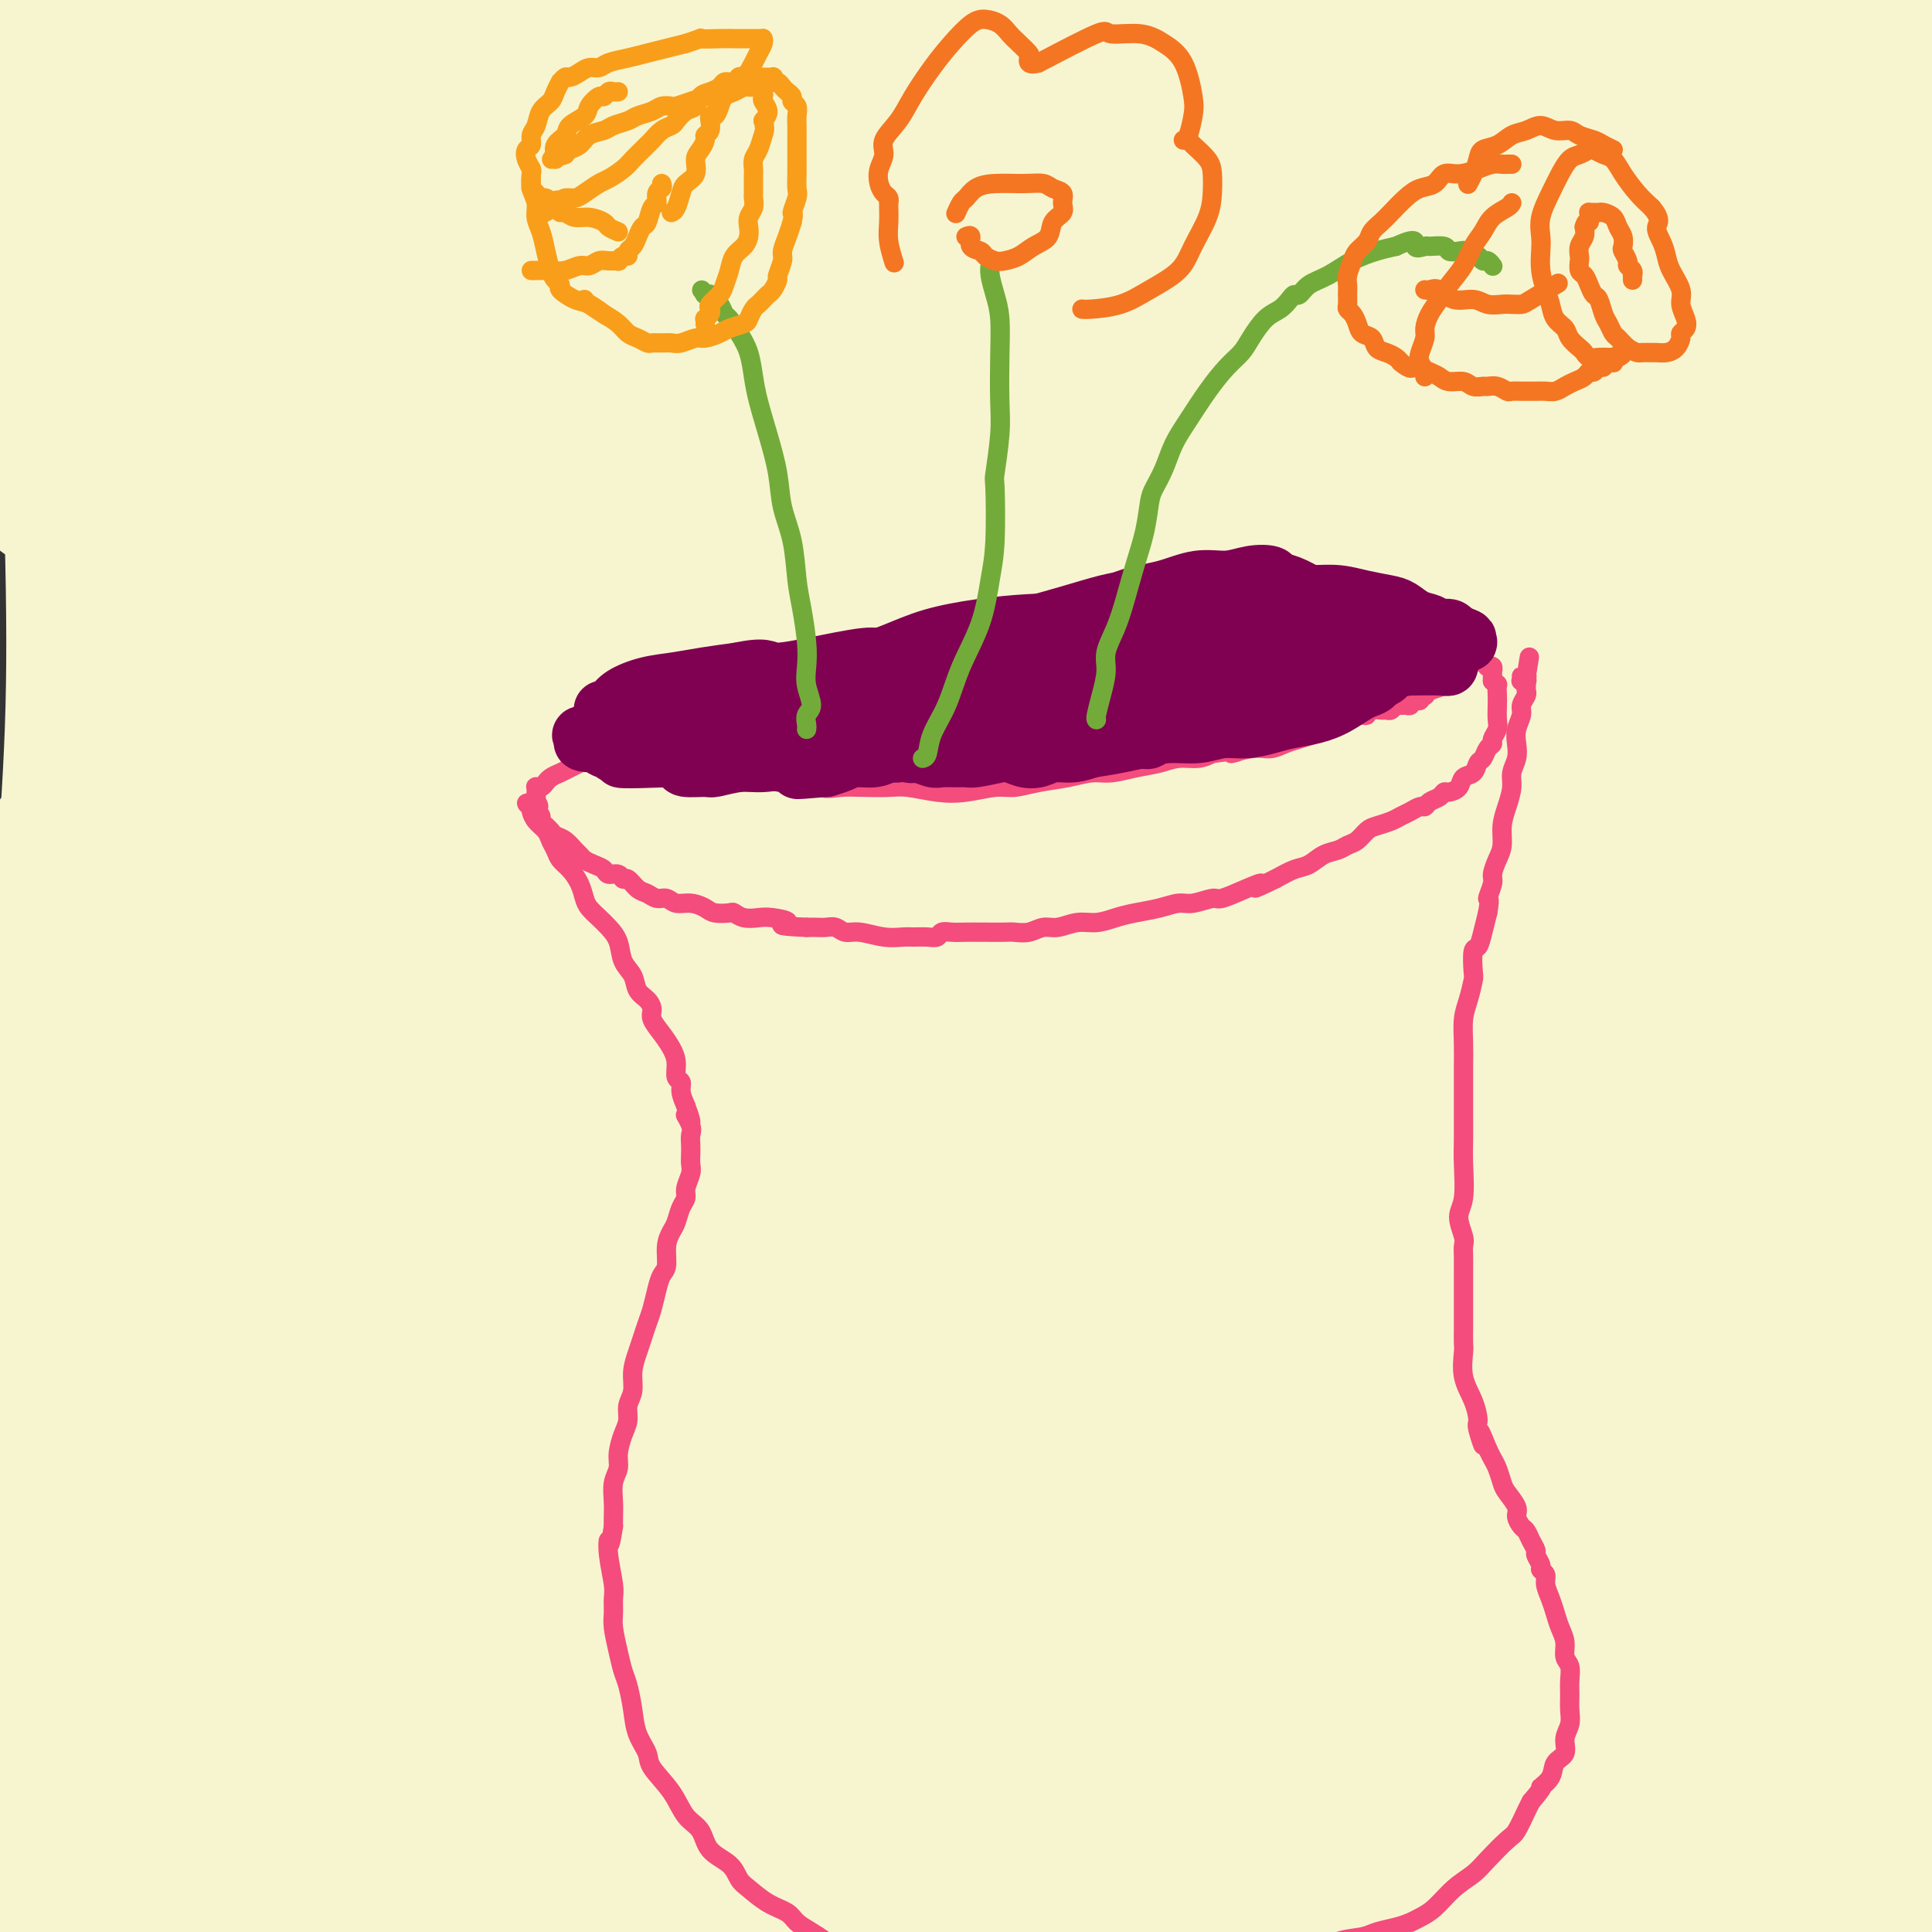<svg viewBox='0 0 400 400' version='1.1' xmlns='http://www.w3.org/2000/svg' xmlns:xlink='http://www.w3.org/1999/xlink'><rect x="0" y="0" width="400" height="400" fill="#333333" stroke="none"/><g fill='none' stroke='#F7F5D0' stroke-width='28' stroke-linecap='round' stroke-linejoin='round'><path d='M199,109c-32.121,38.506 -64.241,77.012 -76,92c-11.759,14.988 -3.155,6.460 0,5c3.155,-1.460 0.862,4.150 0,8c-0.862,3.850 -0.291,5.940 0,9c0.291,3.060 0.304,7.091 0,11c-0.304,3.909 -0.923,7.698 -1,12c-0.077,4.302 0.388,9.119 0,14c-0.388,4.881 -1.629,9.826 -2,15c-0.371,5.174 0.126,10.576 0,16c-0.126,5.424 -0.876,10.871 -1,15c-0.124,4.129 0.379,6.939 1,10c0.621,3.061 1.358,6.372 2,9c0.642,2.628 1.187,4.574 2,7c0.813,2.426 1.895,5.333 3,7c1.105,1.667 2.233,2.093 3,3c0.767,0.907 1.172,2.294 2,3c0.828,0.706 2.080,0.731 3,1c0.920,0.269 1.510,0.782 2,1c0.490,0.218 0.881,0.140 2,0c1.119,-0.140 2.966,-0.342 5,-1c2.034,-0.658 4.256,-1.773 7,-4c2.744,-2.227 6.009,-5.567 9,-9c2.991,-3.433 5.707,-6.959 9,-11c3.293,-4.041 7.161,-8.596 10,-13c2.839,-4.404 4.647,-8.655 8,-14c3.353,-5.345 8.249,-11.783 12,-18c3.751,-6.217 6.356,-12.212 9,-18c2.644,-5.788 5.327,-11.368 8,-17c2.673,-5.632 5.337,-11.316 8,-17'/><path d='M224,225c5.059,-10.467 5.208,-10.636 6,-13c0.792,-2.364 2.228,-6.924 3,-10c0.772,-3.076 0.882,-4.667 1,-6c0.118,-1.333 0.245,-2.409 0,-3c-0.245,-0.591 -0.861,-0.696 -1,-1c-0.139,-0.304 0.197,-0.806 -1,0c-1.197,0.806 -3.929,2.919 -9,8c-5.071,5.081 -12.481,13.129 -19,21c-6.519,7.871 -12.148,15.566 -18,24c-5.852,8.434 -11.928,17.608 -18,27c-6.072,9.392 -12.142,19.002 -17,28c-4.858,8.998 -8.505,17.385 -12,25c-3.495,7.615 -6.840,14.457 -9,20c-2.160,5.543 -3.137,9.786 -4,13c-0.863,3.214 -1.613,5.397 -1,5c0.613,-0.397 2.588,-3.376 2,0c-0.588,3.376 -3.739,13.107 6,-7c9.739,-20.107 32.370,-70.054 55,-120'/><path d='M210,198c-0.487,0.844 -0.974,1.689 -3,3c-2.026,1.311 -5.593,3.090 -12,12c-6.407,8.910 -15.656,24.952 -20,32c-4.344,7.048 -3.782,5.102 -6,10c-2.218,4.898 -7.214,16.639 -11,25c-3.786,8.361 -6.361,13.341 -9,19c-2.639,5.659 -5.342,11.995 -7,16c-1.658,4.005 -2.270,5.679 -2,6c0.270,0.321 1.424,-0.709 3,-2c1.576,-1.291 3.575,-2.841 8,-8c4.425,-5.159 11.277,-13.926 19,-25c7.723,-11.074 16.316,-24.455 25,-38c8.684,-13.545 17.460,-27.252 28,-43c10.540,-15.748 22.846,-33.535 34,-51c11.154,-17.465 21.156,-34.606 29,-48c7.844,-13.394 13.529,-23.041 17,-29c3.471,-5.959 4.728,-8.231 4,-9c-0.728,-0.769 -3.442,-0.035 -8,4c-4.558,4.035 -10.961,11.371 -20,21c-9.039,9.629 -20.713,21.552 -33,37c-12.287,15.448 -25.185,34.420 -39,56c-13.815,21.580 -28.545,45.768 -41,68c-12.455,22.232 -22.634,42.507 -31,59c-8.366,16.493 -14.918,29.203 -19,37c-4.082,7.797 -5.694,10.679 -7,13c-1.306,2.321 -2.306,4.080 0,-1c2.306,-5.080 7.917,-17.001 15,-31c7.083,-13.999 15.638,-30.077 25,-47c9.362,-16.923 19.532,-34.692 31,-53c11.468,-18.308 24.234,-37.154 37,-56'/><path d='M217,175c17.526,-27.494 27.341,-41.729 39,-58c11.659,-16.271 25.160,-34.579 36,-49c10.840,-14.421 19.017,-24.955 24,-32c4.983,-7.045 6.771,-10.599 8,-13c1.229,-2.401 1.900,-3.647 -2,-2c-3.900,1.647 -12.372,6.189 -24,14c-11.628,7.811 -26.411,18.893 -44,36c-17.589,17.107 -37.982,40.241 -58,65c-20.018,24.759 -39.659,51.144 -55,72c-15.341,20.856 -26.380,36.184 -39,53c-12.620,16.816 -26.822,35.120 -32,42c-5.178,6.880 -1.334,2.338 0,1c1.334,-1.338 0.157,0.530 6,-9c5.843,-9.530 18.707,-30.457 32,-51c13.293,-20.543 27.017,-40.702 41,-61c13.983,-20.298 28.227,-40.735 43,-60c14.773,-19.265 30.077,-37.356 44,-55c13.923,-17.644 26.465,-34.839 36,-48c9.535,-13.161 16.063,-22.286 20,-28c3.937,-5.714 5.283,-8.017 4,-8c-1.283,0.017 -5.197,2.354 -15,10c-9.803,7.646 -25.497,20.602 -45,41c-19.503,20.398 -42.816,48.237 -63,72c-20.184,23.763 -37.241,43.449 -58,70c-20.759,26.551 -45.221,59.966 -58,77c-12.779,17.034 -13.873,17.686 -14,18c-0.127,0.314 0.715,0.291 2,0c1.285,-0.291 3.015,-0.851 11,-12c7.985,-11.149 22.227,-32.886 38,-55c15.773,-22.114 33.078,-44.604 50,-66c16.922,-21.396 33.461,-41.698 50,-62'/><path d='M194,77c24.943,-31.223 37.301,-45.280 49,-60c11.699,-14.720 22.740,-30.103 31,-41c8.260,-10.897 13.739,-17.307 10,-18c-3.739,-0.693 -16.695,4.329 -23,7c-6.305,2.671 -5.960,2.989 -18,14c-12.040,11.011 -36.464,32.716 -56,53c-19.536,20.284 -34.183,39.149 -57,66c-22.817,26.851 -53.803,61.689 -68,79c-14.197,17.311 -11.605,17.095 -13,20c-1.395,2.905 -6.777,8.930 -10,13c-3.223,4.070 -4.289,6.186 -1,3c3.289,-3.186 10.931,-11.674 21,-25c10.069,-13.326 22.565,-31.489 36,-49c13.435,-17.511 27.809,-34.368 46,-54c18.191,-19.632 40.197,-42.038 49,-51c8.803,-8.962 4.401,-4.481 0,0'/><path d='M273,84c-4.221,4.288 -8.441,8.576 -13,13c-4.559,4.424 -9.456,8.982 -15,15c-5.544,6.018 -11.735,13.494 -18,22c-6.265,8.506 -12.603,18.041 -19,28c-6.397,9.959 -12.851,20.342 -20,33c-7.149,12.658 -14.992,27.591 -23,43c-8.008,15.409 -16.181,31.293 -23,45c-6.819,13.707 -12.285,25.236 -18,34c-5.715,8.764 -11.678,14.763 -15,18c-3.322,3.237 -4.003,3.713 -5,5c-0.997,1.287 -2.309,3.385 -1,0c1.309,-3.385 5.238,-12.255 11,-23c5.762,-10.745 13.358,-23.367 22,-38c8.642,-14.633 18.330,-31.277 30,-48c11.670,-16.723 25.321,-33.523 39,-52c13.679,-18.477 27.385,-38.630 42,-58c14.615,-19.370 30.140,-37.956 43,-54c12.860,-16.044 23.057,-29.545 30,-39c6.943,-9.455 10.632,-14.865 12,-19c1.368,-4.135 0.415,-6.994 -6,-5c-6.415,1.994 -18.291,8.840 -27,15c-8.709,6.160 -14.252,11.635 -24,21c-9.748,9.365 -23.703,22.620 -38,38c-14.297,15.380 -28.938,32.886 -44,52c-15.062,19.114 -30.544,39.835 -44,58c-13.456,18.165 -24.885,33.773 -34,47c-9.115,13.227 -15.918,24.071 -20,30c-4.082,5.929 -5.445,6.942 -7,9c-1.555,2.058 -3.301,5.159 0,0c3.301,-5.159 11.651,-18.580 20,-32'/><path d='M108,242c8.972,-13.169 21.404,-30.091 34,-47c12.596,-16.909 25.358,-33.805 39,-52c13.642,-18.195 28.164,-37.690 42,-56c13.836,-18.310 26.987,-35.433 37,-50c10.013,-14.567 16.888,-26.576 21,-34c4.112,-7.424 5.463,-10.264 3,-11c-2.463,-0.736 -8.738,0.633 -17,4c-8.262,3.367 -18.510,8.734 -33,20c-14.490,11.266 -33.222,28.431 -51,47c-17.778,18.569 -34.601,38.540 -49,55c-14.399,16.460 -26.372,29.408 -41,48c-14.628,18.592 -31.910,42.826 -40,54c-8.090,11.174 -6.987,9.286 -7,9c-0.013,-0.286 -1.142,1.028 1,-2c2.142,-3.028 7.556,-10.400 16,-23c8.444,-12.600 19.919,-30.429 32,-48c12.081,-17.571 24.767,-34.885 37,-52c12.233,-17.115 24.013,-34.030 35,-49c10.987,-14.970 21.183,-27.994 29,-38c7.817,-10.006 13.257,-16.996 16,-21c2.743,-4.004 2.790,-5.024 2,-5c-0.790,0.024 -2.417,1.092 -12,11c-9.583,9.908 -27.122,28.655 -42,46c-14.878,17.345 -27.096,33.287 -47,57c-19.904,23.713 -47.493,55.198 -61,72c-13.507,16.802 -12.931,18.921 -16,25c-3.069,6.079 -9.784,16.118 -13,21c-3.216,4.882 -2.934,4.608 -3,5c-0.066,0.392 -0.479,1.452 7,-10c7.479,-11.452 22.851,-35.415 36,-56c13.149,-20.585 24.074,-37.793 35,-55'/><path d='M98,107c19.077,-29.222 27.770,-41.778 38,-56c10.230,-14.222 21.997,-30.110 30,-42c8.003,-11.890 12.244,-19.780 15,-25c2.756,-5.220 4.029,-7.768 3,-8c-1.029,-0.232 -4.360,1.854 -12,10c-7.640,8.146 -19.588,22.352 -39,45c-19.412,22.648 -46.287,53.740 -64,74c-17.713,20.260 -26.265,29.690 -34,39c-7.735,9.310 -14.652,18.499 -19,24c-4.348,5.501 -6.127,7.313 -7,9c-0.873,1.687 -0.839,3.249 1,0c1.839,-3.249 5.485,-11.310 16,-27c10.515,-15.690 27.900,-39.010 41,-57c13.100,-17.990 21.914,-30.651 33,-44c11.086,-13.349 24.443,-27.386 34,-38c9.557,-10.614 15.314,-17.804 20,-23c4.686,-5.196 8.302,-8.397 7,-7c-1.302,1.397 -7.523,7.391 -14,14c-6.477,6.609 -13.210,13.832 -28,30c-14.790,16.168 -37.635,41.280 -53,58c-15.365,16.720 -23.249,25.047 -30,33c-6.751,7.953 -12.368,15.531 -15,19c-2.632,3.469 -2.278,2.829 -3,4c-0.722,1.171 -2.518,4.153 0,-1c2.518,-5.153 9.351,-18.440 19,-34c9.649,-15.560 22.113,-33.394 32,-48c9.887,-14.606 17.196,-25.986 25,-37c7.804,-11.014 16.102,-21.664 21,-29c4.898,-7.336 6.396,-11.360 8,-14c1.604,-2.640 3.316,-3.897 0,-1c-3.316,2.897 -11.658,9.949 -20,17'/><path d='M103,-8c-11.371,10.762 -29.799,29.667 -41,41c-11.201,11.333 -15.174,15.095 -21,22c-5.826,6.905 -13.504,16.952 -18,23c-4.496,6.048 -5.809,8.095 -6,9c-0.191,0.905 0.739,0.666 1,1c0.261,0.334 -0.149,1.241 2,-2c2.149,-3.241 6.856,-10.631 16,-24c9.144,-13.369 22.727,-32.719 30,-45c7.273,-12.281 8.238,-17.494 10,-22c1.762,-4.506 4.322,-8.306 6,-11c1.678,-2.694 2.474,-4.282 0,-3c-2.474,1.282 -8.218,5.435 -15,12c-6.782,6.565 -14.603,15.541 -21,23c-6.397,7.459 -11.371,13.402 -16,21c-4.629,7.598 -8.913,16.851 -13,24c-4.087,7.149 -7.977,12.194 -10,15c-2.023,2.806 -2.179,3.373 -3,5c-0.821,1.627 -2.308,4.314 1,0c3.308,-4.314 11.412,-15.628 18,-25c6.588,-9.372 11.661,-16.800 18,-26c6.339,-9.200 13.942,-20.172 19,-28c5.058,-7.828 7.569,-12.514 9,-16c1.431,-3.486 1.782,-5.774 2,-7c0.218,-1.226 0.304,-1.389 -2,0c-2.304,1.389 -6.999,4.331 -13,11c-6.001,6.669 -13.307,17.066 -19,26c-5.693,8.934 -9.774,16.405 -13,23c-3.226,6.595 -5.597,12.314 -7,17c-1.403,4.686 -1.839,8.339 -2,10c-0.161,1.661 -0.046,1.332 0,1c0.046,-0.332 0.023,-0.666 0,-1'/><path d='M15,66c0.076,-0.021 4.768,-13.575 9,-24c4.232,-10.425 8.006,-17.721 11,-26c2.994,-8.279 5.208,-17.542 7,-25c1.792,-7.458 3.161,-13.113 4,-17c0.839,-3.887 1.147,-6.008 1,-7c-0.147,-0.992 -0.748,-0.857 -1,-1c-0.252,-0.143 -0.155,-0.564 -2,3c-1.845,3.564 -5.633,11.115 -9,19c-3.367,7.885 -6.313,16.106 -9,25c-2.687,8.894 -5.113,18.462 -7,27c-1.887,8.538 -3.233,16.046 -4,22c-0.767,5.954 -0.954,10.354 -1,13c-0.046,2.646 0.051,3.538 0,4c-0.051,0.462 -0.248,0.494 0,-1c0.248,-1.494 0.943,-4.513 2,-11c1.057,-6.487 2.475,-16.440 4,-25c1.525,-8.560 3.155,-15.727 4,-22c0.845,-6.273 0.905,-11.652 1,-16c0.095,-4.348 0.226,-7.663 0,-10c-0.226,-2.337 -0.808,-3.694 -1,-4c-0.192,-0.306 0.004,0.441 0,0c-0.004,-0.441 -0.210,-2.069 -1,0c-0.790,2.069 -2.164,7.835 -4,16c-1.836,8.165 -4.135,18.729 -6,28c-1.865,9.271 -3.295,17.247 -5,25c-1.705,7.753 -3.686,15.282 -4,21c-0.314,5.718 1.040,9.625 2,13c0.960,3.375 1.528,6.216 2,8c0.472,1.784 0.849,2.510 1,2c0.151,-0.510 0.075,-2.255 0,-4'/><path d='M9,99c0.863,-1.016 0.521,-13.055 0,-23c-0.521,-9.945 -1.223,-17.797 -2,-25c-0.777,-7.203 -1.631,-13.759 -2,-20c-0.369,-6.241 -0.254,-12.167 -1,-17c-0.746,-4.833 -2.354,-8.572 -3,-11c-0.646,-2.428 -0.330,-3.544 0,-4c0.330,-0.456 0.674,-0.250 1,0c0.326,0.250 0.633,0.546 1,1c0.367,0.454 0.795,1.067 1,2c0.205,0.933 0.186,2.186 1,8c0.814,5.814 2.460,16.190 4,26c1.540,9.810 2.974,19.054 4,32c1.026,12.946 1.646,29.593 2,44c0.354,14.407 0.444,26.573 0,39c-0.444,12.427 -1.423,25.115 -2,34c-0.577,8.885 -0.754,13.968 -2,21c-1.246,7.032 -3.562,16.014 -4,23c-0.438,6.986 1.001,11.978 2,16c0.999,4.022 1.559,7.076 2,8c0.441,0.924 0.763,-0.280 1,1c0.237,1.280 0.388,5.045 2,-1c1.612,-6.045 4.685,-21.898 7,-34c2.315,-12.102 3.873,-20.451 7,-36c3.127,-15.549 7.823,-38.299 13,-58c5.177,-19.701 10.833,-36.355 16,-51c5.167,-14.645 9.844,-27.281 15,-40c5.156,-12.719 10.790,-25.521 15,-36c4.210,-10.479 6.994,-18.633 9,-23c2.006,-4.367 3.232,-4.945 4,-6c0.768,-1.055 1.076,-2.587 -1,3c-2.076,5.587 -6.538,18.294 -11,31'/><path d='M88,3c-6.433,17.678 -16.515,44.874 -24,65c-7.485,20.126 -12.373,33.182 -19,53c-6.627,19.818 -14.993,46.399 -20,65c-5.007,18.601 -6.656,29.221 -9,41c-2.344,11.779 -5.384,24.717 -7,33c-1.616,8.283 -1.809,11.910 -2,13c-0.191,1.090 -0.382,-0.359 -1,0c-0.618,0.359 -1.665,2.524 9,-26c10.665,-28.524 33.042,-87.736 42,-111c8.958,-23.264 4.497,-10.578 9,-18c4.503,-7.422 17.971,-34.951 30,-57c12.029,-22.049 22.618,-38.617 32,-53c9.382,-14.383 17.555,-26.582 23,-35c5.445,-8.418 8.162,-13.056 10,-16c1.838,-2.944 2.796,-4.193 2,-3c-0.796,1.193 -3.346,4.830 -10,16c-6.654,11.170 -17.411,29.875 -27,47c-9.589,17.125 -18.010,32.670 -32,61c-13.990,28.330 -33.548,69.445 -44,92c-10.452,22.555 -11.798,26.549 -14,32c-2.202,5.451 -5.261,12.358 -11,24c-5.739,11.642 -14.159,28.018 -3,6c11.159,-22.018 41.896,-82.429 62,-118c20.104,-35.571 29.575,-46.302 42,-63c12.425,-16.698 27.805,-39.362 42,-58c14.195,-18.638 27.206,-33.249 39,-47c11.794,-13.751 22.370,-26.643 26,-31c3.630,-4.357 0.315,-0.178 -3,4'/><path d='M230,-81c-1.058,1.165 -2.204,2.077 -9,11c-6.796,8.923 -19.241,25.855 -33,47c-13.759,21.145 -28.833,46.502 -42,68c-13.167,21.498 -24.428,39.137 -41,68c-16.572,28.863 -38.454,68.950 -49,89c-10.546,20.050 -9.757,20.065 -11,23c-1.243,2.935 -4.520,8.792 -7,13c-2.480,4.208 -4.165,6.768 -1,2c3.165,-4.768 11.178,-16.864 20,-33c8.822,-16.136 18.452,-36.311 31,-57c12.548,-20.689 28.014,-41.893 43,-62c14.986,-20.107 29.493,-39.117 45,-57c15.507,-17.883 32.014,-34.638 47,-50c14.986,-15.362 28.451,-29.331 38,-38c9.549,-8.669 15.182,-12.038 19,-14c3.818,-1.962 5.819,-2.519 4,1c-1.819,3.519 -7.459,11.113 -16,23c-8.541,11.887 -19.983,28.069 -32,48c-12.017,19.931 -24.610,43.613 -38,68c-13.390,24.387 -27.577,49.480 -40,75c-12.423,25.520 -23.081,51.469 -32,73c-8.919,21.531 -16.099,38.645 -21,50c-4.901,11.355 -7.522,16.952 -9,21c-1.478,4.048 -1.814,6.547 1,2c2.814,-4.547 8.778,-16.142 19,-32c10.222,-15.858 24.702,-35.981 40,-56c15.298,-20.019 31.414,-39.933 51,-64c19.586,-24.067 42.642,-52.286 65,-77c22.358,-24.714 44.020,-45.923 69,-68c24.980,-22.077 53.280,-45.022 66,-55c12.720,-9.978 9.860,-6.989 7,-4'/><path d='M414,-66c10.616,-8.004 0.656,1.485 -8,11c-8.656,9.515 -16.009,19.055 -28,33c-11.991,13.945 -28.620,32.293 -44,51c-15.380,18.707 -29.513,37.771 -45,60c-15.487,22.229 -32.330,47.622 -48,74c-15.670,26.378 -30.168,53.742 -42,78c-11.832,24.258 -20.999,45.409 -27,59c-6.001,13.591 -8.838,19.620 -11,24c-2.162,4.380 -3.650,7.111 -1,3c2.650,-4.111 9.436,-15.062 18,-30c8.564,-14.938 18.905,-33.862 32,-57c13.095,-23.138 28.943,-50.492 48,-81c19.057,-30.508 41.321,-64.172 61,-90c19.679,-25.828 36.772,-43.820 57,-64c20.228,-20.180 43.590,-42.548 53,-51c9.410,-8.452 4.867,-2.986 1,1c-3.867,3.986 -7.057,6.494 -15,16c-7.943,9.506 -20.640,26.012 -35,44c-14.360,17.988 -30.385,37.459 -46,58c-15.615,20.541 -30.820,42.154 -46,65c-15.180,22.846 -30.335,46.926 -44,72c-13.665,25.074 -25.841,51.143 -35,70c-9.159,18.857 -15.300,30.502 -19,38c-3.700,7.498 -4.959,10.848 -4,10c0.959,-0.848 4.135,-5.895 12,-19c7.865,-13.105 20.417,-34.270 37,-62c16.583,-27.730 37.195,-62.027 57,-92c19.805,-29.973 38.803,-55.622 65,-88c26.197,-32.378 59.591,-71.487 76,-90c16.409,-18.513 15.831,-16.432 17,-17c1.169,-0.568 4.084,-3.784 7,-7'/><path d='M457,-47c14.242,-16.092 -0.154,0.678 -14,18c-13.846,17.322 -27.144,35.196 -44,57c-16.856,21.804 -37.272,47.538 -56,73c-18.728,25.462 -35.768,50.651 -53,77c-17.232,26.349 -34.657,53.857 -49,79c-14.343,25.143 -25.604,47.921 -33,63c-7.396,15.079 -10.925,22.459 -13,27c-2.075,4.541 -2.695,6.243 1,2c3.695,-4.243 11.706,-14.430 25,-36c13.294,-21.570 31.871,-54.524 51,-86c19.129,-31.476 38.811,-61.473 66,-99c27.189,-37.527 61.886,-82.583 83,-109c21.114,-26.417 28.646,-34.194 32,-39c3.354,-4.806 2.531,-6.640 4,-9c1.469,-2.360 5.229,-5.246 -3,4c-8.229,9.246 -28.447,30.622 -43,49c-14.553,18.378 -23.441,33.757 -37,54c-13.559,20.243 -31.791,45.350 -48,71c-16.209,25.650 -30.396,51.841 -44,77c-13.604,25.159 -26.625,49.284 -36,68c-9.375,18.716 -15.105,32.021 -19,40c-3.895,7.979 -5.956,10.631 -6,11c-0.044,0.369 1.928,-1.543 10,-16c8.072,-14.457 22.242,-41.457 37,-70c14.758,-28.543 30.104,-58.628 56,-101c25.896,-42.372 62.344,-97.029 85,-129c22.656,-31.971 31.521,-41.255 38,-52c6.479,-10.745 10.572,-22.952 12,-28c1.428,-5.048 0.192,-2.936 -1,-2c-1.192,0.936 -2.341,0.696 -12,12c-9.659,11.304 -27.830,34.152 -46,57'/><path d='M400,16c-17.017,22.027 -36.561,48.593 -55,74c-18.439,25.407 -35.774,49.653 -53,75c-17.226,25.347 -34.344,51.793 -49,76c-14.656,24.207 -26.851,46.173 -35,61c-8.149,14.827 -12.254,22.513 -15,27c-2.746,4.487 -4.135,5.775 -2,0c2.135,-5.775 7.794,-18.614 18,-38c10.206,-19.386 24.958,-45.319 44,-78c19.042,-32.681 42.373,-72.108 63,-104c20.627,-31.892 38.548,-56.247 62,-85c23.452,-28.753 52.434,-61.904 65,-77c12.566,-15.096 8.715,-12.138 9,-13c0.285,-0.862 4.707,-5.545 -2,1c-6.707,6.545 -24.543,24.318 -39,41c-14.457,16.682 -25.534,32.273 -40,51c-14.466,18.727 -32.319,40.590 -49,63c-16.681,22.410 -32.189,45.367 -47,68c-14.811,22.633 -28.924,44.941 -40,64c-11.076,19.059 -19.113,34.868 -24,44c-4.887,9.132 -6.622,11.587 -8,13c-1.378,1.413 -2.398,1.785 2,-7c4.398,-8.785 14.214,-26.727 28,-52c13.786,-25.273 31.542,-57.876 49,-89c17.458,-31.124 34.618,-60.768 59,-96c24.382,-35.232 55.987,-76.050 75,-99c19.013,-22.950 25.435,-28.030 29,-31c3.565,-2.970 4.273,-3.829 5,-5c0.727,-1.171 1.473,-2.654 -4,6c-5.473,8.654 -17.166,27.445 -31,51c-13.834,23.555 -29.810,51.873 -46,80c-16.190,28.127 -32.595,56.064 -49,84'/><path d='M320,121c-28.128,49.152 -33.448,61.532 -44,84c-10.552,22.468 -26.336,55.025 -37,81c-10.664,25.975 -16.208,45.367 -20,59c-3.792,13.633 -5.832,21.508 -6,26c-0.168,4.492 1.536,5.600 7,-1c5.464,-6.600 14.688,-20.909 28,-44c13.312,-23.091 30.713,-54.964 47,-85c16.287,-30.036 31.459,-58.235 53,-94c21.541,-35.765 49.449,-79.095 66,-103c16.551,-23.905 21.743,-28.387 24,-32c2.257,-3.613 1.577,-6.359 2,-8c0.423,-1.641 1.949,-2.176 -3,6c-4.949,8.176 -16.373,25.064 -30,47c-13.627,21.936 -29.457,48.919 -45,76c-15.543,27.081 -30.798,54.259 -46,81c-15.202,26.741 -30.352,53.044 -43,77c-12.648,23.956 -22.796,45.564 -30,61c-7.204,15.436 -11.465,24.701 -14,31c-2.535,6.299 -3.345,9.633 -1,5c2.345,-4.633 7.845,-17.233 19,-39c11.155,-21.767 27.965,-52.701 44,-83c16.035,-30.299 31.296,-59.964 56,-98c24.704,-38.036 58.850,-84.444 77,-109c18.150,-24.556 20.302,-27.259 23,-31c2.698,-3.741 5.942,-8.518 10,-14c4.058,-5.482 8.930,-11.667 0,2c-8.930,13.667 -31.664,47.187 -47,72c-15.336,24.813 -23.276,40.919 -36,64c-12.724,23.081 -30.233,53.137 -46,82c-15.767,28.863 -29.790,56.532 -42,81c-12.210,24.468 -22.605,45.734 -33,67'/><path d='M253,382c-15.700,32.932 -17.449,41.263 -19,47c-1.551,5.737 -2.903,8.881 -5,14c-2.097,5.119 -4.939,12.213 8,-17c12.939,-29.213 41.660,-94.733 56,-128c14.340,-33.267 14.299,-34.280 25,-54c10.701,-19.720 32.145,-58.145 56,-97c23.855,-38.855 50.120,-78.139 63,-97c12.880,-18.861 12.375,-17.298 13,-18c0.625,-0.702 2.378,-3.667 -1,2c-3.378,5.667 -11.889,19.967 -22,39c-10.111,19.033 -21.824,42.800 -36,72c-14.176,29.200 -30.815,63.834 -45,96c-14.185,32.166 -25.915,61.863 -37,89c-11.085,27.137 -21.525,51.715 -29,75c-7.475,23.285 -11.984,45.277 -15,58c-3.016,12.723 -4.539,16.176 -5,18c-0.461,1.824 0.141,2.020 5,-9c4.859,-11.020 13.975,-33.257 25,-62c11.025,-28.743 23.957,-63.993 37,-96c13.043,-32.007 26.195,-60.770 43,-96c16.805,-35.230 37.261,-76.927 48,-100c10.739,-23.073 11.759,-27.521 12,-30c0.241,-2.479 -0.299,-2.988 -2,-2c-1.701,0.988 -4.563,3.474 -11,14c-6.437,10.526 -16.448,29.090 -29,54c-12.552,24.910 -27.645,56.164 -41,87c-13.355,30.836 -24.974,61.254 -36,90c-11.026,28.746 -21.461,55.818 -30,81c-8.539,25.182 -15.184,48.472 -20,63c-4.816,14.528 -7.805,20.294 -9,23c-1.195,2.706 -0.598,2.353 0,2'/><path d='M252,500c-2.712,6.516 5.009,-21.196 13,-48c7.991,-26.804 16.254,-52.702 28,-87c11.746,-34.298 26.976,-76.996 41,-112c14.024,-35.004 26.844,-62.313 45,-94c18.156,-31.687 41.650,-67.751 52,-84c10.350,-16.249 7.558,-12.682 7,-11c-0.558,1.682 1.118,1.480 -4,14c-5.118,12.520 -17.032,37.762 -28,64c-10.968,26.238 -20.992,53.473 -32,83c-11.008,29.527 -22.999,61.348 -33,90c-10.001,28.652 -18.011,54.137 -25,80c-6.989,25.863 -12.958,52.104 -17,71c-4.042,18.896 -6.156,30.445 -7,37c-0.844,6.555 -0.418,8.115 0,7c0.418,-1.115 0.830,-4.906 4,-21c3.170,-16.094 9.100,-44.491 16,-75c6.900,-30.509 14.771,-63.130 23,-96c8.229,-32.870 16.816,-65.988 24,-92c7.184,-26.012 12.966,-44.919 18,-59c5.034,-14.081 9.320,-23.335 12,-29c2.680,-5.665 3.754,-7.742 3,-6c-0.754,1.742 -3.336,7.302 -7,18c-3.664,10.698 -8.408,26.533 -14,48c-5.592,21.467 -12.030,48.566 -18,72c-5.970,23.434 -11.473,43.203 -16,64c-4.527,20.797 -8.079,42.624 -11,63c-2.921,20.376 -5.211,39.302 -6,53c-0.789,13.698 -0.078,22.166 0,27c0.078,4.834 -0.479,6.032 0,6c0.479,-0.032 1.994,-1.295 5,-13c3.006,-11.705 7.503,-33.853 12,-56'/><path d='M337,414c8.207,-44.178 20.223,-120.122 28,-163c7.777,-42.878 11.314,-52.690 15,-65c3.686,-12.310 7.522,-27.117 10,-35c2.478,-7.883 3.597,-8.840 4,-10c0.403,-1.160 0.089,-2.523 -2,3c-2.089,5.523 -5.954,17.932 -10,39c-4.046,21.068 -8.274,50.796 -12,79c-3.726,28.204 -6.951,54.883 -9,81c-2.049,26.117 -2.923,51.673 -4,76c-1.077,24.327 -2.356,47.424 -3,67c-0.644,19.576 -0.654,35.630 0,46c0.654,10.370 1.970,15.055 3,18c1.030,2.945 1.773,4.151 3,-3c1.227,-7.151 2.939,-22.659 4,-44c1.061,-21.341 1.471,-48.515 2,-77c0.529,-28.485 1.178,-58.281 4,-90c2.822,-31.719 7.816,-65.362 12,-91c4.184,-25.638 7.559,-43.269 13,-63c5.441,-19.731 12.950,-41.560 16,-51c3.050,-9.440 1.642,-6.492 1,-5c-0.642,1.492 -0.518,1.527 -1,3c-0.482,1.473 -1.571,4.383 -4,15c-2.429,10.617 -6.199,28.941 -9,53c-2.801,24.059 -4.634,53.852 -6,81c-1.366,27.148 -2.264,51.650 -3,77c-0.736,25.350 -1.311,51.547 -2,74c-0.689,22.453 -1.494,41.163 -2,55c-0.506,13.837 -0.713,22.802 -1,29c-0.287,6.198 -0.653,9.628 -1,7c-0.347,-2.628 -0.673,-11.314 -1,-20'/><path d='M382,500c-0.425,-12.433 -0.989,-33.514 -1,-58c-0.011,-24.486 0.530,-52.376 2,-77c1.470,-24.624 3.869,-45.983 9,-80c5.131,-34.017 12.993,-80.693 18,-104c5.007,-23.307 7.160,-23.245 9,-25c1.840,-1.755 3.367,-5.326 4,-7c0.633,-1.674 0.372,-1.451 -1,1c-1.372,2.451 -3.856,7.131 -7,17c-3.144,9.869 -6.946,24.929 -10,46c-3.054,21.071 -5.358,48.153 -8,73c-2.642,24.847 -5.623,47.458 -8,71c-2.377,23.542 -4.152,48.013 -6,69c-1.848,20.987 -3.770,38.489 -6,53c-2.230,14.511 -4.768,26.030 -6,33c-1.232,6.970 -1.159,9.391 -3,8c-1.841,-1.391 -5.597,-6.593 -9,-18c-3.403,-11.407 -6.453,-29.020 -9,-49c-2.547,-19.980 -4.591,-42.329 -6,-65c-1.409,-22.671 -2.184,-45.664 -2,-66c0.184,-20.336 1.326,-38.015 2,-51c0.674,-12.985 0.879,-21.275 1,-26c0.121,-4.725 0.158,-5.883 0,-7c-0.158,-1.117 -0.512,-2.192 -3,4c-2.488,6.192 -7.109,19.650 -11,36c-3.891,16.350 -7.052,35.590 -10,56c-2.948,20.410 -5.682,41.989 -7,63c-1.318,21.011 -1.221,41.453 -2,58c-0.779,16.547 -2.436,29.198 -3,37c-0.564,7.802 -0.037,10.754 0,12c0.037,1.246 -0.418,0.784 0,-9c0.418,-9.784 1.709,-28.892 3,-48'/><path d='M312,447c1.152,-20.581 2.530,-43.534 6,-70c3.470,-26.466 9.030,-56.444 15,-84c5.970,-27.556 12.350,-52.688 19,-73c6.650,-20.312 13.570,-35.804 18,-46c4.430,-10.196 6.369,-15.097 8,-19c1.631,-3.903 2.952,-6.808 3,-3c0.048,3.808 -1.179,14.330 -3,28c-1.821,13.670 -4.238,30.487 -7,52c-2.762,21.513 -5.869,47.722 -8,72c-2.131,24.278 -3.286,46.625 -4,67c-0.714,20.375 -0.989,38.779 -1,50c-0.011,11.221 0.241,15.260 0,19c-0.241,3.740 -0.974,7.180 -1,1c-0.026,-6.180 0.654,-21.980 1,-41c0.346,-19.020 0.359,-41.260 2,-66c1.641,-24.740 4.910,-51.979 8,-77c3.090,-25.021 6.001,-47.825 10,-68c3.999,-20.175 9.087,-37.720 12,-48c2.913,-10.280 3.652,-13.294 6,-24c2.348,-10.706 6.304,-29.105 1,-5c-5.304,24.105 -19.866,90.715 -28,131c-8.134,40.285 -9.838,54.245 -13,74c-3.162,19.755 -7.783,45.304 -12,67c-4.217,21.696 -8.030,39.540 -12,54c-3.970,14.460 -8.097,25.538 -11,33c-2.903,7.462 -4.582,11.309 -7,13c-2.418,1.691 -5.574,1.224 -9,-5c-3.426,-6.224 -7.122,-18.207 -10,-34c-2.878,-15.793 -4.939,-35.397 -7,-55'/><path d='M288,390c-1.412,-19.616 -1.441,-41.157 -1,-62c0.441,-20.843 1.353,-40.989 2,-57c0.647,-16.011 1.031,-27.887 1,-36c-0.031,-8.113 -0.475,-12.464 -1,-15c-0.525,-2.536 -1.129,-3.256 -4,-1c-2.871,2.256 -8.008,7.489 -12,17c-3.992,9.511 -6.838,23.300 -10,40c-3.162,16.700 -6.641,36.311 -10,57c-3.359,20.689 -6.599,42.457 -9,63c-2.401,20.543 -3.964,39.863 -6,55c-2.036,15.137 -4.544,26.091 -6,33c-1.456,6.909 -1.860,9.773 -3,10c-1.140,0.227 -3.016,-2.183 -5,-11c-1.984,-8.817 -4.078,-24.042 -6,-42c-1.922,-17.958 -3.673,-38.649 -4,-60c-0.327,-21.351 0.771,-43.363 2,-64c1.229,-20.637 2.590,-39.898 4,-53c1.410,-13.102 2.868,-20.044 4,-25c1.132,-4.956 1.939,-7.926 1,-5c-0.939,2.926 -3.624,11.747 -6,23c-2.376,11.253 -4.444,24.936 -7,43c-2.556,18.064 -5.601,40.509 -9,64c-3.399,23.491 -7.153,48.030 -10,69c-2.847,20.970 -4.789,38.373 -6,50c-1.211,11.627 -1.693,17.480 -2,22c-0.307,4.520 -0.441,7.707 -1,2c-0.559,-5.707 -1.545,-20.308 -2,-37c-0.455,-16.692 -0.380,-35.474 0,-57c0.380,-21.526 1.064,-45.795 2,-70c0.936,-24.205 2.125,-48.344 3,-66c0.875,-17.656 1.438,-28.828 2,-40'/><path d='M189,237c1.119,-29.813 0.416,-16.346 0,-12c-0.416,4.346 -0.544,-0.430 -3,4c-2.456,4.430 -7.241,18.064 -12,35c-4.759,16.936 -9.491,37.173 -14,58c-4.509,20.827 -8.796,42.243 -13,62c-4.204,19.757 -8.325,37.854 -11,52c-2.675,14.146 -3.904,24.341 -5,31c-1.096,6.659 -2.059,9.781 -2,8c0.059,-1.781 1.139,-8.467 2,-20c0.861,-11.533 1.502,-27.914 3,-47c1.498,-19.086 3.852,-40.876 6,-64c2.148,-23.124 4.091,-47.583 6,-69c1.909,-21.417 3.783,-39.793 5,-52c1.217,-12.207 1.777,-18.247 2,-22c0.223,-3.753 0.109,-5.221 -1,-3c-1.109,2.221 -3.213,8.130 -7,21c-3.787,12.870 -9.255,32.701 -14,54c-4.745,21.299 -8.766,44.065 -13,65c-4.234,20.935 -8.683,40.040 -12,58c-3.317,17.960 -5.504,34.774 -7,46c-1.496,11.226 -2.302,16.864 -3,21c-0.698,4.136 -1.286,6.772 -1,3c0.286,-3.772 1.448,-13.951 2,-29c0.552,-15.049 0.493,-34.968 1,-58c0.507,-23.032 1.580,-49.178 3,-73c1.420,-23.822 3.187,-45.321 5,-62c1.813,-16.679 3.671,-28.538 5,-36c1.329,-7.462 2.129,-10.526 3,-13c0.871,-2.474 1.811,-4.358 0,0c-1.811,4.358 -6.375,14.960 -10,31c-3.625,16.040 -6.313,37.520 -9,59'/><path d='M95,285c-3.439,19.588 -7.535,39.058 -12,68c-4.465,28.942 -9.298,67.356 -14,91c-4.702,23.644 -9.273,32.518 -11,35c-1.727,2.482 -0.612,-1.428 0,-1c0.612,0.428 0.719,5.192 0,-1c-0.719,-6.192 -2.264,-23.342 -3,-45c-0.736,-21.658 -0.663,-47.826 0,-75c0.663,-27.174 1.917,-55.354 4,-79c2.083,-23.646 4.995,-42.756 7,-57c2.005,-14.244 3.104,-23.620 4,-30c0.896,-6.380 1.589,-9.763 2,-11c0.411,-1.237 0.540,-0.329 -1,3c-1.540,3.329 -4.749,9.080 -9,28c-4.251,18.920 -9.543,51.009 -13,74c-3.457,22.991 -5.080,36.884 -7,56c-1.920,19.116 -4.138,43.455 -5,63c-0.862,19.545 -0.368,34.296 -1,44c-0.632,9.704 -2.388,14.359 -3,17c-0.612,2.641 -0.079,3.266 0,0c0.079,-3.266 -0.296,-10.422 -1,-21c-0.704,-10.578 -1.738,-24.576 -2,-43c-0.262,-18.424 0.246,-41.274 1,-62c0.754,-20.726 1.753,-39.328 3,-55c1.247,-15.672 2.741,-28.413 4,-39c1.259,-10.587 2.282,-19.019 3,-24c0.718,-4.981 1.132,-6.509 1,-7c-0.132,-0.491 -0.809,0.056 -2,2c-1.191,1.944 -2.897,5.284 -6,22c-3.103,16.716 -7.605,46.808 -10,71c-2.395,24.192 -2.684,42.483 -3,57c-0.316,14.517 -0.658,25.258 -1,36'/><path d='M20,402c-0.786,20.888 -0.749,26.608 -1,32c-0.251,5.392 -0.788,10.457 -1,13c-0.212,2.543 -0.099,2.564 0,2c0.099,-0.564 0.185,-1.714 0,-10c-0.185,-8.286 -0.639,-23.707 -1,-42c-0.361,-18.293 -0.628,-39.458 -1,-60c-0.372,-20.542 -0.848,-40.460 -1,-57c-0.152,-16.540 0.019,-29.702 0,-38c-0.019,-8.298 -0.229,-11.731 0,-13c0.229,-1.269 0.899,-0.373 1,-1c0.101,-0.627 -0.365,-2.776 -1,3c-0.635,5.776 -1.438,19.478 -2,35c-0.562,15.522 -0.883,32.865 -1,50c-0.117,17.135 -0.029,34.062 0,50c0.029,15.938 0.001,30.886 0,42c-0.001,11.114 0.027,18.395 0,22c-0.027,3.605 -0.109,3.533 0,4c0.109,0.467 0.409,1.472 1,-1c0.591,-2.472 1.475,-8.423 3,-25c1.525,-16.577 3.692,-43.780 7,-67c3.308,-23.220 7.756,-42.455 14,-66c6.244,-23.545 14.284,-51.399 20,-70c5.716,-18.601 9.110,-27.949 14,-40c4.890,-12.051 11.277,-26.806 16,-36c4.723,-9.194 7.780,-12.826 10,-15c2.220,-2.174 3.601,-2.889 4,0c0.399,2.889 -0.186,9.382 -2,23c-1.814,13.618 -4.857,34.362 -8,53c-3.143,18.638 -6.385,35.172 -11,65c-4.615,29.828 -10.604,72.951 -14,98c-3.396,25.049 -4.198,32.025 -5,39'/><path d='M61,392c-7.261,49.748 -5.414,35.120 -6,34c-0.586,-1.120 -3.605,11.270 -5,17c-1.395,5.730 -1.167,4.800 0,0c1.167,-4.800 3.272,-13.470 5,-27c1.728,-13.530 3.079,-31.920 6,-58c2.921,-26.080 7.413,-59.851 11,-83c3.587,-23.149 6.270,-35.677 10,-53c3.730,-17.323 8.509,-39.440 12,-56c3.491,-16.560 5.696,-27.563 7,-34c1.304,-6.437 1.706,-8.309 2,-9c0.294,-0.691 0.478,-0.200 -1,8c-1.478,8.200 -4.620,24.108 -8,40c-3.380,15.892 -6.997,31.766 -11,63c-4.003,31.234 -8.390,77.827 -11,113c-2.610,35.173 -3.441,58.924 -4,74c-0.559,15.076 -0.845,21.476 -1,30c-0.155,8.524 -0.178,19.170 0,25c0.178,5.830 0.556,6.843 1,5c0.444,-1.843 0.953,-6.543 3,-19c2.047,-12.457 5.631,-32.670 9,-55c3.369,-22.330 6.521,-46.777 10,-72c3.479,-25.223 7.284,-51.222 11,-75c3.716,-23.778 7.344,-45.335 10,-62c2.656,-16.665 4.341,-28.437 5,-36c0.659,-7.563 0.293,-10.915 -1,-12c-1.293,-1.085 -3.514,0.099 -6,4c-2.486,3.901 -5.238,10.521 -13,34c-7.762,23.479 -20.534,63.819 -28,96c-7.466,32.181 -9.625,56.203 -12,77c-2.375,20.797 -4.964,38.371 -7,55c-2.036,16.629 -3.518,32.315 -5,48'/><path d='M44,464c-4.441,32.051 -3.545,22.179 -3,20c0.545,-2.179 0.738,3.334 -1,1c-1.738,-2.334 -5.407,-12.514 -9,-30c-3.593,-17.486 -7.110,-42.279 -8,-68c-0.890,-25.721 0.848,-52.371 2,-78c1.152,-25.629 1.717,-50.236 3,-70c1.283,-19.764 3.285,-34.684 4,-44c0.715,-9.316 0.142,-13.029 0,-15c-0.142,-1.971 0.146,-2.201 -1,0c-1.146,2.201 -3.727,6.833 -6,16c-2.273,9.167 -4.238,22.869 -8,43c-3.762,20.131 -9.322,46.692 -12,66c-2.678,19.308 -2.474,31.363 -3,44c-0.526,12.637 -1.783,25.857 -2,36c-0.217,10.143 0.605,17.208 1,21c0.395,3.792 0.362,4.310 0,5c-0.362,0.690 -1.054,1.552 0,-1c1.054,-2.552 3.854,-8.518 5,-20c1.146,-11.482 0.636,-28.478 1,-44c0.364,-15.522 1.600,-29.568 3,-41c1.400,-11.432 2.964,-20.249 4,-28c1.036,-7.751 1.544,-14.435 2,-18c0.456,-3.565 0.859,-4.010 1,-4c0.141,0.010 0.021,0.475 0,1c-0.021,0.525 0.059,1.110 0,3c-0.059,1.890 -0.255,5.085 -1,14c-0.745,8.915 -2.039,23.549 -3,39c-0.961,15.451 -1.587,31.719 -1,47c0.587,15.281 2.389,29.576 3,41c0.611,11.424 0.032,19.978 0,25c-0.032,5.022 0.484,6.511 1,8'/><path d='M16,433c0.623,11.505 0.180,3.267 0,0c-0.180,-3.267 -0.097,-1.564 0,-6c0.097,-4.436 0.206,-15.012 1,-32c0.794,-16.988 2.271,-40.387 3,-51c0.729,-10.613 0.711,-8.439 3,-17c2.289,-8.561 6.885,-27.858 11,-42c4.115,-14.142 7.747,-23.129 12,-31c4.253,-7.871 9.126,-14.627 13,-19c3.874,-4.373 6.749,-6.362 9,-7c2.251,-0.638 3.878,0.077 6,1c2.122,0.923 4.738,2.054 7,11c2.262,8.946 4.170,25.707 5,39c0.830,13.293 0.580,23.119 1,38c0.420,14.881 1.509,34.818 3,53c1.491,18.182 3.386,34.610 5,48c1.614,13.390 2.949,23.741 4,30c1.051,6.259 1.820,8.426 2,10c0.180,1.574 -0.227,2.554 1,-1c1.227,-3.554 4.090,-11.641 7,-24c2.910,-12.359 5.867,-28.988 9,-46c3.133,-17.012 6.443,-34.407 11,-51c4.557,-16.593 10.363,-32.384 15,-46c4.637,-13.616 8.105,-25.056 12,-33c3.895,-7.944 8.215,-12.393 11,-15c2.785,-2.607 4.034,-3.371 5,-2c0.966,1.371 1.648,4.878 1,14c-0.648,9.122 -2.627,23.859 -5,40c-2.373,16.141 -5.141,33.687 -8,52c-2.859,18.313 -5.808,37.392 -8,54c-2.192,16.608 -3.626,30.745 -5,40c-1.374,9.255 -2.687,13.627 -4,18'/><path d='M143,458c-4.054,26.941 -1.687,12.292 0,4c1.687,-8.292 2.696,-10.228 4,-16c1.304,-5.772 2.902,-15.380 7,-37c4.098,-21.620 10.694,-55.250 14,-71c3.306,-15.750 3.320,-13.618 5,-21c1.680,-7.382 5.026,-24.279 7,-33c1.974,-8.721 2.578,-9.267 3,-11c0.422,-1.733 0.663,-4.652 0,0c-0.663,4.652 -2.231,16.876 -4,28c-1.769,11.124 -3.738,21.147 -5,34c-1.262,12.853 -1.816,28.537 -3,43c-1.184,14.463 -2.997,27.706 -4,38c-1.003,10.294 -1.197,17.640 -1,22c0.197,4.360 0.783,5.735 1,7c0.217,1.265 0.063,2.420 2,-4c1.937,-6.420 5.964,-20.417 9,-36c3.036,-15.583 5.081,-32.753 9,-49c3.919,-16.247 9.714,-31.569 15,-45c5.286,-13.431 10.064,-24.969 14,-32c3.936,-7.031 7.029,-9.554 9,-12c1.971,-2.446 2.818,-4.816 4,-1c1.182,3.816 2.699,13.816 3,25c0.301,11.184 -0.612,23.550 -1,39c-0.388,15.450 -0.249,33.984 0,51c0.249,17.016 0.609,32.513 1,45c0.391,12.487 0.814,21.964 1,27c0.186,5.036 0.135,5.631 0,7c-0.135,1.369 -0.356,3.511 2,-2c2.356,-5.511 7.288,-18.676 12,-34c4.712,-15.324 9.203,-32.807 14,-49c4.797,-16.193 9.898,-31.097 15,-46'/><path d='M276,329c9.138,-26.621 10.481,-27.672 12,-30c1.519,-2.328 3.212,-5.931 4,-8c0.788,-2.069 0.671,-2.602 0,0c-0.671,2.602 -1.897,8.338 -4,16c-2.103,7.662 -5.083,17.248 -9,33c-3.917,15.752 -8.770,37.670 -11,48c-2.230,10.330 -1.835,9.073 -2,12c-0.165,2.927 -0.888,10.039 -1,13c-0.112,2.961 0.387,1.771 0,3c-0.387,1.229 -1.660,4.876 1,-1c2.660,-5.876 9.255,-21.274 13,-33c3.745,-11.726 4.642,-19.779 5,-23c0.358,-3.221 0.179,-1.611 0,0'/></g>
<g fill='none' stroke='#F44C7D' stroke-width='4' stroke-linecap='round' stroke-linejoin='round'><path d='M118,157c0.517,-0.009 1.035,-0.018 1,0c-0.035,0.018 -0.621,0.061 0,0c0.621,-0.061 2.450,-0.228 4,0c1.550,0.228 2.821,0.850 4,1c1.179,0.150 2.264,-0.171 4,0c1.736,0.171 4.121,0.835 6,1c1.879,0.165 3.250,-0.168 5,0c1.750,0.168 3.878,0.837 6,1c2.122,0.163 4.236,-0.181 6,0c1.764,0.181 3.177,0.886 5,1c1.823,0.114 4.056,-0.361 6,0c1.944,0.361 3.599,1.560 5,2c1.401,0.440 2.547,0.121 4,0c1.453,-0.121 3.212,-0.046 5,0c1.788,0.046 3.605,0.061 5,0c1.395,-0.061 2.367,-0.198 4,0c1.633,0.198 3.926,0.729 6,1c2.074,0.271 3.929,0.280 6,0c2.071,-0.280 4.357,-0.850 6,-1c1.643,-0.150 2.644,0.118 4,0c1.356,-0.118 3.068,-0.623 5,-1c1.932,-0.377 4.085,-0.625 6,-1c1.915,-0.375 3.593,-0.875 5,-1c1.407,-0.125 2.544,0.125 4,0c1.456,-0.125 3.233,-0.625 5,-1c1.767,-0.375 3.525,-0.626 5,-1c1.475,-0.374 2.666,-0.870 4,-1c1.334,-0.130 2.810,0.106 4,0c1.190,-0.106 2.095,-0.553 3,-1'/><path d='M251,156c8.608,-1.173 4.627,-0.107 4,0c-0.627,0.107 2.101,-0.745 4,-1c1.899,-0.255 2.970,0.086 4,0c1.030,-0.086 2.019,-0.601 3,-1c0.981,-0.399 1.955,-0.684 3,-1c1.045,-0.316 2.162,-0.663 3,-1c0.838,-0.337 1.398,-0.665 2,-1c0.602,-0.335 1.247,-0.677 2,-1c0.753,-0.323 1.615,-0.626 2,-1c0.385,-0.374 0.292,-0.818 1,-1c0.708,-0.182 2.217,-0.102 3,0c0.783,0.102 0.840,0.224 1,0c0.160,-0.224 0.424,-0.796 1,-1c0.576,-0.204 1.464,-0.041 2,0c0.536,0.041 0.721,-0.042 1,0c0.279,0.042 0.653,0.208 1,0c0.347,-0.208 0.666,-0.792 1,-1c0.334,-0.208 0.682,-0.042 1,0c0.318,0.042 0.607,-0.041 1,0c0.393,0.041 0.889,0.207 1,0c0.111,-0.207 -0.163,-0.786 0,-1c0.163,-0.214 0.762,-0.061 1,0c0.238,0.061 0.115,0.030 0,0c-0.115,-0.030 -0.223,-0.061 0,0c0.223,0.061 0.778,0.212 1,0c0.222,-0.212 0.112,-0.788 0,-1c-0.112,-0.212 -0.226,-0.060 0,0c0.226,0.060 0.793,0.026 1,0c0.207,-0.026 0.056,-0.046 0,0c-0.056,0.046 -0.016,0.156 0,0c0.016,-0.156 0.008,-0.578 0,-1'/><path d='M295,143c7.033,-2.011 2.617,-0.539 1,0c-1.617,0.539 -0.433,0.144 0,0c0.433,-0.144 0.117,-0.039 0,0c-0.117,0.039 -0.033,0.011 0,0c0.033,-0.011 0.017,-0.006 0,0'/><path d='M290,144c0.747,0.089 1.495,0.179 2,0c0.505,-0.179 0.768,-0.625 1,-1c0.232,-0.375 0.433,-0.678 1,-1c0.567,-0.322 1.498,-0.665 2,-1c0.502,-0.335 0.573,-0.664 1,-1c0.427,-0.336 1.210,-0.678 2,-1c0.790,-0.322 1.589,-0.622 2,-1c0.411,-0.378 0.435,-0.833 1,-1c0.565,-0.167 1.671,-0.045 2,0c0.329,0.045 -0.118,0.012 0,0c0.118,-0.012 0.801,-0.004 1,0c0.199,0.004 -0.087,0.005 0,0c0.087,-0.005 0.545,-0.015 1,0c0.455,0.015 0.905,0.057 1,0c0.095,-0.057 -0.167,-0.212 0,0c0.167,0.212 0.763,0.793 1,1c0.237,0.207 0.116,0.041 0,0c-0.116,-0.041 -0.227,0.045 0,0c0.227,-0.045 0.793,-0.219 1,0c0.207,0.219 0.055,0.832 0,1c-0.055,0.168 -0.015,-0.109 0,0c0.015,0.109 0.004,0.602 0,1c-0.004,0.398 -0.002,0.699 0,1'/><path d='M309,141c1.310,0.745 1.084,0.608 1,1c-0.084,0.392 -0.027,1.313 0,2c0.027,0.687 0.022,1.140 0,2c-0.022,0.860 -0.061,2.127 0,3c0.061,0.873 0.224,1.351 0,2c-0.224,0.649 -0.834,1.468 -1,2c-0.166,0.532 0.111,0.776 0,1c-0.111,0.224 -0.611,0.426 -1,1c-0.389,0.574 -0.666,1.519 -1,2c-0.334,0.481 -0.723,0.497 -1,1c-0.277,0.503 -0.442,1.493 -1,2c-0.558,0.507 -1.511,0.531 -2,1c-0.489,0.469 -0.516,1.382 -1,2c-0.484,0.618 -1.425,0.940 -2,1c-0.575,0.060 -0.783,-0.142 -1,0c-0.217,0.142 -0.442,0.630 -1,1c-0.558,0.370 -1.448,0.624 -2,1c-0.552,0.376 -0.766,0.874 -1,1c-0.234,0.126 -0.489,-0.121 -1,0c-0.511,0.121 -1.278,0.609 -2,1c-0.722,0.391 -1.401,0.686 -2,1c-0.599,0.314 -1.119,0.647 -2,1c-0.881,0.353 -2.122,0.725 -3,1c-0.878,0.275 -1.393,0.454 -2,1c-0.607,0.546 -1.306,1.460 -2,2c-0.694,0.540 -1.381,0.707 -2,1c-0.619,0.293 -1.169,0.711 -2,1c-0.831,0.289 -1.945,0.449 -3,1c-1.055,0.551 -2.053,1.495 -3,2c-0.947,0.505 -1.842,0.573 -3,1c-1.158,0.427 -2.579,1.214 -4,2'/><path d='M264,182c-6.453,3.139 -3.584,1.486 -3,1c0.584,-0.486 -1.116,0.195 -3,1c-1.884,0.805 -3.952,1.735 -5,2c-1.048,0.265 -1.077,-0.136 -2,0c-0.923,0.136 -2.739,0.810 -4,1c-1.261,0.190 -1.968,-0.103 -3,0c-1.032,0.103 -2.390,0.601 -4,1c-1.610,0.399 -3.474,0.699 -5,1c-1.526,0.301 -2.715,0.601 -4,1c-1.285,0.399 -2.664,0.895 -4,1c-1.336,0.105 -2.627,-0.182 -4,0c-1.373,0.182 -2.827,0.833 -4,1c-1.173,0.167 -2.063,-0.151 -3,0c-0.937,0.151 -1.920,0.773 -3,1c-1.080,0.227 -2.257,0.061 -3,0c-0.743,-0.061 -1.054,-0.017 -2,0c-0.946,0.017 -2.529,0.008 -4,0c-1.471,-0.008 -2.830,-0.016 -4,0c-1.170,0.016 -2.152,0.057 -3,0c-0.848,-0.057 -1.563,-0.212 -2,0c-0.437,0.212 -0.597,0.790 -1,1c-0.403,0.210 -1.049,0.052 -2,0c-0.951,-0.052 -2.208,0.001 -3,0c-0.792,-0.001 -1.118,-0.057 -2,0c-0.882,0.057 -2.319,0.225 -4,0c-1.681,-0.225 -3.605,-0.845 -5,-1c-1.395,-0.155 -2.261,0.155 -3,0c-0.739,-0.155 -1.353,-0.773 -2,-1c-0.647,-0.227 -1.328,-0.061 -2,0c-0.672,0.061 -1.335,0.017 -2,0c-0.665,-0.017 -1.333,-0.009 -2,0'/><path d='M167,192c-7.878,-0.322 -4.573,-0.626 -4,-1c0.573,-0.374 -1.585,-0.818 -3,-1c-1.415,-0.182 -2.088,-0.100 -3,0c-0.912,0.100 -2.064,0.220 -3,0c-0.936,-0.220 -1.657,-0.781 -2,-1c-0.343,-0.219 -0.308,-0.096 -1,0c-0.692,0.096 -2.111,0.165 -3,0c-0.889,-0.165 -1.249,-0.565 -2,-1c-0.751,-0.435 -1.892,-0.904 -3,-1c-1.108,-0.096 -2.184,0.183 -3,0c-0.816,-0.183 -1.374,-0.827 -2,-1c-0.626,-0.173 -1.320,0.127 -2,0c-0.680,-0.127 -1.347,-0.679 -2,-1c-0.653,-0.321 -1.292,-0.411 -2,-1c-0.708,-0.589 -1.484,-1.677 -2,-2c-0.516,-0.323 -0.771,0.121 -1,0c-0.229,-0.121 -0.432,-0.806 -1,-1c-0.568,-0.194 -1.500,0.102 -2,0c-0.500,-0.102 -0.567,-0.604 -1,-1c-0.433,-0.396 -1.232,-0.687 -2,-1c-0.768,-0.313 -1.505,-0.647 -2,-1c-0.495,-0.353 -0.748,-0.724 -1,-1c-0.252,-0.276 -0.502,-0.456 -1,-1c-0.498,-0.544 -1.243,-1.451 -2,-2c-0.757,-0.549 -1.527,-0.738 -2,-1c-0.473,-0.262 -0.648,-0.595 -1,-1c-0.352,-0.405 -0.882,-0.882 -1,-1c-0.118,-0.118 0.174,0.123 0,0c-0.174,-0.123 -0.816,-0.610 -1,-1c-0.184,-0.390 0.090,-0.683 0,-1c-0.090,-0.317 -0.545,-0.659 -1,-1'/><path d='M111,168c-3.868,-2.946 -1.036,-1.311 0,-1c1.036,0.311 0.278,-0.700 0,-1c-0.278,-0.300 -0.074,0.112 0,0c0.074,-0.112 0.020,-0.748 0,-1c-0.020,-0.252 -0.005,-0.119 0,0c0.005,0.119 0.002,0.224 0,0c-0.002,-0.224 -0.001,-0.778 0,-1c0.001,-0.222 0.003,-0.111 0,0c-0.003,0.111 -0.011,0.222 0,0c0.011,-0.222 0.041,-0.777 0,-1c-0.041,-0.223 -0.152,-0.115 0,0c0.152,0.115 0.569,0.238 1,0c0.431,-0.238 0.878,-0.837 1,-1c0.122,-0.163 -0.079,0.110 0,0c0.079,-0.110 0.438,-0.604 1,-1c0.562,-0.396 1.326,-0.694 2,-1c0.674,-0.306 1.258,-0.621 2,-1c0.742,-0.379 1.640,-0.823 2,-1c0.360,-0.177 0.180,-0.089 0,0'/><path d='M120,153c0.236,-0.336 0.471,-0.671 1,-1c0.529,-0.329 1.351,-0.651 2,-1c0.649,-0.349 1.123,-0.723 2,-1c0.877,-0.277 2.156,-0.455 3,-1c0.844,-0.545 1.254,-1.455 2,-2c0.746,-0.545 1.827,-0.723 3,-1c1.173,-0.277 2.437,-0.652 4,-1c1.563,-0.348 3.425,-0.670 5,-1c1.575,-0.330 2.862,-0.667 4,-1c1.138,-0.333 2.127,-0.663 3,-1c0.873,-0.337 1.631,-0.683 3,-1c1.369,-0.317 3.351,-0.606 5,-1c1.649,-0.394 2.965,-0.894 4,-1c1.035,-0.106 1.788,0.183 3,0c1.212,-0.183 2.882,-0.837 4,-1c1.118,-0.163 1.684,0.163 3,0c1.316,-0.163 3.384,-0.817 5,-1c1.616,-0.183 2.781,0.105 4,0c1.219,-0.105 2.491,-0.601 4,-1c1.509,-0.399 3.254,-0.699 5,-1'/><path d='M189,135c6.620,-1.107 4.671,-0.874 5,-1c0.329,-0.126 2.937,-0.611 5,-1c2.063,-0.389 3.583,-0.682 5,-1c1.417,-0.318 2.732,-0.660 4,-1c1.268,-0.340 2.488,-0.679 4,-1c1.512,-0.321 3.316,-0.625 5,-1c1.684,-0.375 3.248,-0.819 5,-1c1.752,-0.181 3.693,-0.097 5,0c1.307,0.097 1.981,0.208 3,0c1.019,-0.208 2.382,-0.734 4,-1c1.618,-0.266 3.490,-0.271 5,0c1.510,0.271 2.659,0.819 4,1c1.341,0.181 2.875,-0.004 4,0c1.125,0.004 1.841,0.197 3,0c1.159,-0.197 2.762,-0.785 4,-1c1.238,-0.215 2.112,-0.059 3,0c0.888,0.059 1.789,0.020 3,0c1.211,-0.020 2.732,-0.022 4,0c1.268,0.022 2.284,0.069 3,0c0.716,-0.069 1.134,-0.253 2,0c0.866,0.253 2.182,0.944 3,1c0.818,0.056 1.140,-0.522 3,0c1.860,0.522 5.258,2.144 7,3c1.742,0.856 1.829,0.948 2,1c0.171,0.052 0.427,0.066 1,0c0.573,-0.066 1.462,-0.210 2,0c0.538,0.210 0.725,0.774 1,1c0.275,0.226 0.637,0.113 1,0'/><path d='M289,133c3.809,1.171 2.331,1.097 2,1c-0.331,-0.097 0.485,-0.218 1,0c0.515,0.218 0.731,0.775 1,1c0.269,0.225 0.593,0.116 1,0c0.407,-0.116 0.896,-0.241 1,0c0.104,0.241 -0.179,0.848 0,1c0.179,0.152 0.818,-0.152 1,0c0.182,0.152 -0.095,0.759 0,1c0.095,0.241 0.562,0.116 1,0c0.438,-0.116 0.849,-0.224 1,0c0.151,0.224 0.043,0.778 0,1c-0.043,0.222 -0.022,0.111 0,0'/><path d='M110,167c-0.059,0.244 -0.118,0.488 0,1c0.118,0.512 0.412,1.292 1,2c0.588,0.708 1.470,1.344 2,2c0.530,0.656 0.709,1.333 1,2c0.291,0.667 0.694,1.323 1,2c0.306,0.677 0.515,1.375 1,2c0.485,0.625 1.246,1.179 2,2c0.754,0.821 1.500,1.910 2,3c0.500,1.090 0.754,2.181 1,3c0.246,0.819 0.485,1.367 1,2c0.515,0.633 1.308,1.351 2,2c0.692,0.649 1.284,1.227 2,2c0.716,0.773 1.557,1.740 2,3c0.443,1.260 0.487,2.813 1,4c0.513,1.187 1.495,2.008 2,3c0.505,0.992 0.533,2.156 1,3c0.467,0.844 1.371,1.370 2,2c0.629,0.630 0.982,1.364 1,2c0.018,0.636 -0.297,1.172 0,2c0.297,0.828 1.208,1.947 2,3c0.792,1.053 1.465,2.039 2,3c0.535,0.961 0.931,1.899 1,3c0.069,1.101 -0.188,2.367 0,3c0.188,0.633 0.820,0.632 1,1c0.180,0.368 -0.091,1.105 0,2c0.091,0.895 0.546,1.947 1,3'/><path d='M142,229c2.105,5.617 0.368,2.660 0,2c-0.368,-0.660 0.633,0.978 1,2c0.367,1.022 0.099,1.428 0,2c-0.099,0.572 -0.031,1.312 0,2c0.031,0.688 0.023,1.325 0,2c-0.023,0.675 -0.062,1.387 0,2c0.062,0.613 0.224,1.127 0,2c-0.224,0.873 -0.833,2.106 -1,3c-0.167,0.894 0.109,1.448 0,2c-0.109,0.552 -0.603,1.100 -1,2c-0.397,0.900 -0.698,2.152 -1,3c-0.302,0.848 -0.606,1.293 -1,2c-0.394,0.707 -0.879,1.677 -1,3c-0.121,1.323 0.122,3.001 0,4c-0.122,0.999 -0.610,1.321 -1,2c-0.390,0.679 -0.682,1.717 -1,3c-0.318,1.283 -0.664,2.811 -1,4c-0.336,1.189 -0.663,2.040 -1,3c-0.337,0.960 -0.683,2.028 -1,3c-0.317,0.972 -0.606,1.849 -1,3c-0.394,1.151 -0.893,2.575 -1,4c-0.107,1.425 0.177,2.850 0,4c-0.177,1.150 -0.817,2.026 -1,3c-0.183,0.974 0.091,2.045 0,3c-0.091,0.955 -0.546,1.795 -1,3c-0.454,1.205 -0.906,2.774 -1,4c-0.094,1.226 0.171,2.110 0,3c-0.171,0.890 -0.778,1.785 -1,3c-0.222,1.215 -0.060,2.750 0,4c0.060,1.250 0.017,2.214 0,3c-0.017,0.786 -0.009,1.393 0,2'/><path d='M127,316c-0.829,5.535 -0.901,3.373 -1,3c-0.099,-0.373 -0.223,1.042 0,3c0.223,1.958 0.795,4.459 1,6c0.205,1.541 0.044,2.121 0,3c-0.044,0.879 0.030,2.057 0,3c-0.030,0.943 -0.162,1.651 0,3c0.162,1.349 0.620,3.340 1,5c0.380,1.660 0.684,2.990 1,4c0.316,1.010 0.645,1.700 1,3c0.355,1.300 0.735,3.210 1,5c0.265,1.790 0.416,3.459 1,5c0.584,1.541 1.603,2.953 2,4c0.397,1.047 0.173,1.729 1,3c0.827,1.271 2.704,3.130 4,5c1.296,1.870 2.010,3.751 3,5c0.990,1.249 2.256,1.867 3,3c0.744,1.133 0.967,2.783 2,4c1.033,1.217 2.875,2.003 4,3c1.125,0.997 1.532,2.207 2,3c0.468,0.793 0.996,1.171 2,2c1.004,0.829 2.484,2.109 4,3c1.516,0.891 3.066,1.394 4,2c0.934,0.606 1.250,1.314 2,2c0.750,0.686 1.932,1.350 3,2c1.068,0.650 2.022,1.288 3,2c0.978,0.712 1.980,1.500 3,2c1.020,0.500 2.058,0.711 3,1c0.942,0.289 1.789,0.655 3,1c1.211,0.345 2.788,0.670 4,1c1.212,0.330 2.061,0.666 3,1c0.939,0.334 1.970,0.667 3,1'/><path d='M190,409c3.262,1.029 3.417,1.103 4,1c0.583,-0.103 1.593,-0.381 3,0c1.407,0.381 3.211,1.423 5,2c1.789,0.577 3.564,0.690 5,1c1.436,0.310 2.533,0.817 4,1c1.467,0.183 3.304,0.041 5,0c1.696,-0.041 3.249,0.018 5,0c1.751,-0.018 3.698,-0.113 5,0c1.302,0.113 1.960,0.433 5,0c3.040,-0.433 8.462,-1.621 11,-2c2.538,-0.379 2.192,0.050 4,0c1.808,-0.050 5.771,-0.581 8,-1c2.229,-0.419 2.726,-0.727 4,-1c1.274,-0.273 3.325,-0.511 5,-1c1.675,-0.489 2.973,-1.230 4,-2c1.027,-0.770 1.782,-1.568 3,-2c1.218,-0.432 2.899,-0.497 4,-1c1.101,-0.503 1.622,-1.444 3,-2c1.378,-0.556 3.614,-0.726 5,-1c1.386,-0.274 1.921,-0.652 3,-1c1.079,-0.348 2.703,-0.666 4,-1c1.297,-0.334 2.266,-0.683 3,-1c0.734,-0.317 1.234,-0.600 2,-1c0.766,-0.400 1.798,-0.916 3,-2c1.202,-1.084 2.573,-2.735 4,-4c1.427,-1.265 2.911,-2.142 4,-3c1.089,-0.858 1.784,-1.697 3,-3c1.216,-1.303 2.955,-3.071 4,-4c1.045,-0.929 1.397,-1.019 2,-2c0.603,-0.981 1.458,-2.852 2,-4c0.542,-1.148 0.771,-1.574 1,-2'/><path d='M317,373c3.433,-4.004 2.015,-3.015 2,-3c-0.015,0.015 1.373,-0.943 2,-2c0.627,-1.057 0.494,-2.211 1,-3c0.506,-0.789 1.652,-1.211 2,-2c0.348,-0.789 -0.103,-1.943 0,-3c0.103,-1.057 0.761,-2.016 1,-3c0.239,-0.984 0.060,-1.992 0,-3c-0.060,-1.008 -0.001,-2.016 0,-3c0.001,-0.984 -0.055,-1.943 0,-3c0.055,-1.057 0.222,-2.211 0,-3c-0.222,-0.789 -0.833,-1.211 -1,-2c-0.167,-0.789 0.109,-1.944 0,-3c-0.109,-1.056 -0.602,-2.013 -1,-3c-0.398,-0.987 -0.699,-2.005 -1,-3c-0.301,-0.995 -0.601,-1.967 -1,-3c-0.399,-1.033 -0.895,-2.126 -1,-3c-0.105,-0.874 0.183,-1.529 0,-2c-0.183,-0.471 -0.837,-0.759 -1,-1c-0.163,-0.241 0.163,-0.436 0,-1c-0.163,-0.564 -0.817,-1.498 -1,-2c-0.183,-0.502 0.104,-0.571 0,-1c-0.104,-0.429 -0.601,-1.216 -1,-2c-0.399,-0.784 -0.702,-1.565 -1,-2c-0.298,-0.435 -0.590,-0.524 -1,-1c-0.410,-0.476 -0.936,-1.339 -1,-2c-0.064,-0.661 0.334,-1.122 0,-2c-0.334,-0.878 -1.399,-2.175 -2,-3c-0.601,-0.825 -0.738,-1.180 -1,-2c-0.262,-0.820 -0.647,-2.105 -1,-3c-0.353,-0.895 -0.672,-1.398 -1,-2c-0.328,-0.602 -0.664,-1.301 -1,-2'/><path d='M308,300c-2.794,-7.025 -1.278,-2.089 -1,-1c0.278,1.089 -0.682,-1.669 -1,-3c-0.318,-1.331 0.006,-1.234 0,-2c-0.006,-0.766 -0.341,-2.396 -1,-4c-0.659,-1.604 -1.641,-3.182 -2,-5c-0.359,-1.818 -0.096,-3.876 0,-5c0.096,-1.124 0.026,-1.314 0,-2c-0.026,-0.686 -0.007,-1.867 0,-3c0.007,-1.133 0.002,-2.218 0,-3c-0.002,-0.782 -0.001,-1.259 0,-2c0.001,-0.741 0.002,-1.744 0,-3c-0.002,-1.256 -0.005,-2.766 0,-4c0.005,-1.234 0.019,-2.192 0,-3c-0.019,-0.808 -0.072,-1.465 0,-2c0.072,-0.535 0.268,-0.949 0,-2c-0.268,-1.051 -1.000,-2.739 -1,-4c0.000,-1.261 0.732,-2.096 1,-4c0.268,-1.904 0.072,-4.879 0,-7c-0.072,-2.121 -0.019,-3.388 0,-5c0.019,-1.612 0.004,-3.568 0,-5c-0.004,-1.432 0.002,-2.339 0,-4c-0.002,-1.661 -0.011,-4.077 0,-6c0.011,-1.923 0.042,-3.352 0,-5c-0.042,-1.648 -0.156,-3.514 0,-5c0.156,-1.486 0.581,-2.592 1,-4c0.419,-1.408 0.833,-3.117 1,-4c0.167,-0.883 0.086,-0.938 0,-2c-0.086,-1.062 -0.178,-3.130 0,-4c0.178,-0.870 0.625,-0.542 1,-1c0.375,-0.458 0.679,-1.702 1,-3c0.321,-1.298 0.661,-2.649 1,-4'/><path d='M308,189c0.710,-3.923 -0.016,-2.730 0,-3c0.016,-0.270 0.774,-2.004 1,-3c0.226,-0.996 -0.080,-1.256 0,-2c0.080,-0.744 0.547,-1.974 1,-3c0.453,-1.026 0.891,-1.849 1,-3c0.109,-1.151 -0.111,-2.629 0,-4c0.111,-1.371 0.552,-2.635 1,-4c0.448,-1.365 0.904,-2.830 1,-4c0.096,-1.170 -0.166,-2.047 0,-3c0.166,-0.953 0.762,-1.984 1,-3c0.238,-1.016 0.120,-2.016 0,-3c-0.120,-0.984 -0.242,-1.951 0,-3c0.242,-1.049 0.850,-2.179 1,-3c0.150,-0.821 -0.156,-1.333 0,-2c0.156,-0.667 0.774,-1.489 1,-2c0.226,-0.511 0.060,-0.711 0,-1c-0.060,-0.289 -0.015,-0.666 0,-1c0.015,-0.334 -0.001,-0.625 0,-1c0.001,-0.375 0.018,-0.832 0,-1c-0.018,-0.168 -0.071,-0.045 0,0c0.071,0.045 0.266,0.012 0,0c-0.266,-0.012 -0.995,-0.003 -1,0c-0.005,0.003 0.713,0.001 1,0c0.287,-0.001 0.144,-0.000 0,0'/><path d='M316,140c1.242,-7.641 0.347,-2.244 0,0c-0.347,2.244 -0.145,1.333 0,1c0.145,-0.333 0.235,-0.089 0,0c-0.235,0.089 -0.794,0.024 -1,0c-0.206,-0.024 -0.059,-0.007 0,0c0.059,0.007 0.029,0.003 0,0'/></g>
<g fill='none' stroke='#800052' stroke-width='12' stroke-linecap='round' stroke-linejoin='round'><path d='M222,144c-0.150,-0.300 -0.300,-0.599 -1,-1c-0.700,-0.401 -1.949,-0.903 -3,-1c-1.051,-0.097 -1.902,0.211 -3,0c-1.098,-0.211 -2.443,-0.939 -4,-1c-1.557,-0.061 -3.327,0.547 -5,1c-1.673,0.453 -3.250,0.752 -5,1c-1.750,0.248 -3.674,0.443 -5,1c-1.326,0.557 -2.053,1.474 -3,2c-0.947,0.526 -2.112,0.662 -3,1c-0.888,0.338 -1.499,0.878 -2,1c-0.501,0.122 -0.892,-0.174 -1,0c-0.108,0.174 0.066,0.818 0,1c-0.066,0.182 -0.372,-0.097 0,0c0.372,0.097 1.423,0.570 3,1c1.577,0.430 3.681,0.817 6,1c2.319,0.183 4.852,0.161 7,0c2.148,-0.161 3.912,-0.463 6,-1c2.088,-0.537 4.502,-1.311 7,-2c2.498,-0.689 5.081,-1.294 7,-2c1.919,-0.706 3.175,-1.513 5,-2c1.825,-0.487 4.218,-0.652 6,-1c1.782,-0.348 2.952,-0.877 4,-1c1.048,-0.123 1.975,0.159 3,0c1.025,-0.159 2.150,-0.760 3,-1c0.850,-0.240 1.425,-0.120 2,0'/><path d='M246,141c6.591,-1.551 1.567,-0.430 0,0c-1.567,0.430 0.321,0.168 1,0c0.679,-0.168 0.150,-0.241 0,0c-0.150,0.241 0.081,0.797 0,1c-0.081,0.203 -0.474,0.055 -1,0c-0.526,-0.055 -1.186,-0.015 -2,0c-0.814,0.015 -1.782,0.007 -3,0c-1.218,-0.007 -2.686,-0.013 -4,0c-1.314,0.013 -2.473,0.044 -4,0c-1.527,-0.044 -3.422,-0.163 -6,0c-2.578,0.163 -5.839,0.607 -8,1c-2.161,0.393 -3.223,0.735 -5,1c-1.777,0.265 -4.269,0.453 -6,1c-1.731,0.547 -2.702,1.453 -4,2c-1.298,0.547 -2.923,0.735 -4,1c-1.077,0.265 -1.607,0.606 -2,1c-0.393,0.394 -0.651,0.842 -1,1c-0.349,0.158 -0.789,0.028 -1,0c-0.211,-0.028 -0.192,0.048 0,0c0.192,-0.048 0.557,-0.218 1,0c0.443,0.218 0.965,0.824 2,1c1.035,0.176 2.583,-0.079 4,0c1.417,0.079 2.703,0.490 4,1c1.297,0.510 2.605,1.117 4,1c1.395,-0.117 2.876,-0.960 4,-1c1.124,-0.040 1.890,0.721 3,1c1.110,0.279 2.563,0.075 4,0c1.437,-0.075 2.860,-0.020 4,0c1.140,0.020 1.999,0.005 3,0c1.001,-0.005 2.143,-0.002 3,0c0.857,0.002 1.428,0.001 2,0'/><path d='M234,153c6.133,0.464 2.966,0.124 2,0c-0.966,-0.124 0.271,-0.033 1,0c0.729,0.033 0.951,0.008 1,0c0.049,-0.008 -0.076,0.001 0,0c0.076,-0.001 0.352,-0.012 0,0c-0.352,0.012 -1.332,0.046 -2,0c-0.668,-0.046 -1.025,-0.171 -2,0c-0.975,0.171 -2.568,0.638 -4,1c-1.432,0.362 -2.704,0.620 -4,1c-1.296,0.380 -2.615,0.883 -4,1c-1.385,0.117 -2.836,-0.151 -4,0c-1.164,0.151 -2.040,0.720 -3,1c-0.960,0.280 -2.003,0.272 -3,0c-0.997,-0.272 -1.946,-0.809 -3,-1c-1.054,-0.191 -2.212,-0.037 -3,0c-0.788,0.037 -1.206,-0.042 -2,0c-0.794,0.042 -1.962,0.206 -3,0c-1.038,-0.206 -1.944,-0.783 -3,-1c-1.056,-0.217 -2.260,-0.073 -3,0c-0.740,0.073 -1.015,0.076 -2,0c-0.985,-0.076 -2.679,-0.231 -4,0c-1.321,0.231 -2.268,0.850 -3,1c-0.732,0.150 -1.249,-0.167 -2,0c-0.751,0.167 -1.737,0.818 -3,1c-1.263,0.182 -2.801,-0.105 -4,0c-1.199,0.105 -2.057,0.601 -3,1c-0.943,0.399 -1.972,0.699 -3,1'/><path d='M171,159c-10.564,0.911 -3.975,0.188 -2,0c1.975,-0.188 -0.663,0.160 -2,0c-1.337,-0.160 -1.372,-0.827 -2,-1c-0.628,-0.173 -1.847,0.150 -3,0c-1.153,-0.150 -2.239,-0.773 -3,-1c-0.761,-0.227 -1.196,-0.060 -2,0c-0.804,0.060 -1.976,0.012 -3,0c-1.024,-0.012 -1.898,0.011 -3,0c-1.102,-0.011 -2.432,-0.055 -3,0c-0.568,0.055 -0.376,0.211 -1,0c-0.624,-0.211 -2.065,-0.789 -3,-1c-0.935,-0.211 -1.364,-0.057 -2,0c-0.636,0.057 -1.479,0.015 -2,0c-0.521,-0.015 -0.720,-0.004 -1,0c-0.280,0.004 -0.642,0.001 -1,0c-0.358,-0.001 -0.711,-0.000 -1,0c-0.289,0.000 -0.515,0.000 -1,0c-0.485,-0.000 -1.229,-0.000 -2,0c-0.771,0.000 -1.570,0.001 -2,0c-0.430,-0.001 -0.493,-0.004 -1,0c-0.507,0.004 -1.459,0.015 -2,0c-0.541,-0.015 -0.669,-0.056 -1,0c-0.331,0.056 -0.863,0.207 -1,0c-0.137,-0.207 0.121,-0.774 0,-1c-0.121,-0.226 -0.620,-0.112 -1,0c-0.380,0.112 -0.642,0.223 -1,0c-0.358,-0.223 -0.811,-0.778 -1,-1c-0.189,-0.222 -0.112,-0.111 0,0c0.112,0.111 0.261,0.222 0,0c-0.261,-0.222 -0.932,-0.778 -1,-1c-0.068,-0.222 0.466,-0.111 1,0'/><path d='M124,153c-7.271,-1.112 -1.947,-0.890 0,-1c1.947,-0.110 0.519,-0.550 1,-1c0.481,-0.450 2.872,-0.908 4,-1c1.128,-0.092 0.992,0.184 2,0c1.008,-0.184 3.161,-0.828 5,-1c1.839,-0.172 3.364,0.126 5,0c1.636,-0.126 3.382,-0.678 5,-1c1.618,-0.322 3.109,-0.415 5,-1c1.891,-0.585 4.182,-1.663 6,-2c1.818,-0.337 3.163,0.068 5,0c1.837,-0.068 4.168,-0.609 6,-1c1.832,-0.391 3.167,-0.631 5,-1c1.833,-0.369 4.166,-0.869 6,-1c1.834,-0.131 3.169,0.105 5,0c1.831,-0.105 4.159,-0.550 6,-1c1.841,-0.450 3.195,-0.904 5,-1c1.805,-0.096 4.062,0.166 6,0c1.938,-0.166 3.557,-0.761 5,-1c1.443,-0.239 2.710,-0.121 4,0c1.290,0.121 2.603,0.244 4,0c1.397,-0.244 2.880,-0.854 4,-1c1.120,-0.146 1.878,0.172 3,0c1.122,-0.172 2.606,-0.833 4,-1c1.394,-0.167 2.696,0.162 4,0c1.304,-0.162 2.608,-0.814 4,-1c1.392,-0.186 2.872,0.095 4,0c1.128,-0.095 1.904,-0.564 3,-1c1.096,-0.436 2.510,-0.839 4,-1c1.490,-0.161 3.055,-0.082 4,0c0.945,0.082 1.270,0.166 2,0c0.730,-0.166 1.865,-0.583 3,-1'/><path d='M253,133c15.430,-1.856 6.006,-0.497 3,0c-3.006,0.497 0.406,0.133 2,0c1.594,-0.133 1.371,-0.036 2,0c0.629,0.036 2.112,0.010 3,0c0.888,-0.010 1.182,-0.003 2,0c0.818,0.003 2.158,0.001 3,0c0.842,-0.001 1.184,-0.001 2,0c0.816,0.001 2.105,0.004 3,0c0.895,-0.004 1.395,-0.016 2,0c0.605,0.016 1.314,0.060 2,0c0.686,-0.060 1.350,-0.223 2,0c0.650,0.223 1.287,0.833 2,1c0.713,0.167 1.501,-0.109 2,0c0.499,0.109 0.708,0.603 1,1c0.292,0.397 0.667,0.699 1,1c0.333,0.301 0.625,0.602 1,1c0.375,0.398 0.833,0.891 1,1c0.167,0.109 0.044,-0.168 0,0c-0.044,0.168 -0.010,0.780 0,1c0.010,0.220 -0.003,0.048 0,0c0.003,-0.048 0.021,0.028 0,0c-0.021,-0.028 -0.083,-0.161 0,0c0.083,0.161 0.309,0.618 0,1c-0.309,0.382 -1.155,0.691 -2,1'/><path d='M285,141c-0.284,1.228 -1.495,1.298 -3,2c-1.505,0.702 -3.304,2.034 -5,3c-1.696,0.966 -3.289,1.564 -5,2c-1.711,0.436 -3.541,0.709 -5,1c-1.459,0.291 -2.549,0.599 -4,1c-1.451,0.401 -3.265,0.895 -5,1c-1.735,0.105 -3.393,-0.178 -5,0c-1.607,0.178 -3.163,0.819 -5,1c-1.837,0.181 -3.955,-0.096 -6,0c-2.045,0.096 -4.016,0.565 -6,1c-1.984,0.435 -3.982,0.834 -6,1c-2.018,0.166 -4.058,0.097 -6,0c-1.942,-0.097 -3.787,-0.222 -6,0c-2.213,0.222 -4.792,0.792 -7,1c-2.208,0.208 -4.043,0.056 -6,0c-1.957,-0.056 -4.037,-0.016 -6,0c-1.963,0.016 -3.809,0.007 -6,0c-2.191,-0.007 -4.727,-0.013 -7,0c-2.273,0.013 -4.285,0.046 -6,0c-1.715,-0.046 -3.135,-0.171 -5,0c-1.865,0.171 -4.174,0.638 -6,1c-1.826,0.362 -3.169,0.619 -5,1c-1.831,0.381 -4.152,0.888 -6,1c-1.848,0.112 -3.225,-0.169 -5,0c-1.775,0.169 -3.947,0.788 -5,1c-1.053,0.212 -0.985,0.018 -2,0c-1.015,-0.018 -3.112,0.139 -4,0c-0.888,-0.139 -0.568,-0.573 -1,-1c-0.432,-0.427 -1.616,-0.846 -2,-1c-0.384,-0.154 0.033,-0.044 0,0c-0.033,0.044 -0.517,0.022 -1,0'/><path d='M138,157c-18.559,0.702 -4.955,-0.544 0,-1c4.955,-0.456 1.261,-0.122 0,0c-1.261,0.122 -0.088,0.033 0,0c0.088,-0.033 -0.907,-0.010 -1,0c-0.093,0.010 0.716,0.008 1,0c0.284,-0.008 0.043,-0.020 0,0c-0.043,0.020 0.112,0.073 1,0c0.888,-0.073 2.509,-0.271 4,0c1.491,0.271 2.852,1.012 5,1c2.148,-0.012 5.083,-0.777 8,-1c2.917,-0.223 5.816,0.095 9,0c3.184,-0.095 6.655,-0.602 10,-1c3.345,-0.398 6.566,-0.688 10,-1c3.434,-0.312 7.082,-0.646 11,-1c3.918,-0.354 8.105,-0.728 12,-1c3.895,-0.272 7.497,-0.442 11,-1c3.503,-0.558 6.907,-1.503 10,-2c3.093,-0.497 5.876,-0.544 9,-1c3.124,-0.456 6.590,-1.320 10,-2c3.410,-0.680 6.766,-1.177 10,-2c3.234,-0.823 6.347,-1.972 9,-3c2.653,-1.028 4.845,-1.936 7,-3c2.155,-1.064 4.273,-2.285 6,-3c1.727,-0.715 3.063,-0.925 4,-1c0.937,-0.075 1.475,-0.016 2,0c0.525,0.016 1.035,-0.010 1,0c-0.035,0.010 -0.617,0.055 -1,0c-0.383,-0.055 -0.567,-0.211 -1,0c-0.433,0.211 -1.117,0.787 -2,1c-0.883,0.213 -1.967,0.061 -3,0c-1.033,-0.061 -2.017,-0.030 -3,0'/><path d='M277,135c-2.066,0.198 -2.230,0.193 -3,0c-0.770,-0.193 -2.146,-0.574 -4,-1c-1.854,-0.426 -4.184,-0.896 -5,-1c-0.816,-0.104 -0.116,0.158 -1,0c-0.884,-0.158 -3.352,-0.737 -5,-1c-1.648,-0.263 -2.476,-0.210 -4,0c-1.524,0.210 -3.744,0.576 -6,1c-2.256,0.424 -4.550,0.907 -7,2c-2.450,1.093 -5.058,2.796 -7,4c-1.942,1.204 -3.217,1.909 -5,3c-1.783,1.091 -4.072,2.569 -6,4c-1.928,1.431 -3.493,2.815 -5,4c-1.507,1.185 -2.956,2.172 -4,3c-1.044,0.828 -1.684,1.496 -2,2c-0.316,0.504 -0.308,0.842 0,1c0.308,0.158 0.915,0.135 3,0c2.085,-0.135 5.650,-0.382 10,-1c4.350,-0.618 9.487,-1.608 14,-3c4.513,-1.392 8.401,-3.186 13,-5c4.599,-1.814 9.907,-3.649 14,-5c4.093,-1.351 6.970,-2.219 10,-3c3.030,-0.781 6.213,-1.473 9,-2c2.787,-0.527 5.178,-0.887 7,-1c1.822,-0.113 3.077,0.021 4,0c0.923,-0.021 1.516,-0.198 2,0c0.484,0.198 0.859,0.771 1,1c0.141,0.229 0.049,0.114 0,0c-0.049,-0.114 -0.054,-0.226 0,0c0.054,0.226 0.168,0.792 0,1c-0.168,0.208 -0.620,0.060 -2,0c-1.380,-0.060 -3.690,-0.030 -6,0'/><path d='M292,138c-1.872,0.220 -2.551,0.269 -4,0c-1.449,-0.269 -3.667,-0.857 -6,-1c-2.333,-0.143 -4.781,0.158 -7,0c-2.219,-0.158 -4.210,-0.776 -6,-1c-1.790,-0.224 -3.381,-0.056 -5,0c-1.619,0.056 -3.267,-0.001 -5,0c-1.733,0.001 -3.553,0.060 -5,0c-1.447,-0.060 -2.523,-0.237 -4,0c-1.477,0.237 -3.356,0.890 -5,1c-1.644,0.110 -3.053,-0.322 -4,0c-0.947,0.322 -1.431,1.397 -2,2c-0.569,0.603 -1.224,0.735 -2,1c-0.776,0.265 -1.673,0.663 -2,1c-0.327,0.337 -0.084,0.612 0,1c0.084,0.388 0.008,0.889 0,1c-0.008,0.111 0.054,-0.166 0,0c-0.054,0.166 -0.222,0.777 0,1c0.222,0.223 0.834,0.060 1,0c0.166,-0.060 -0.113,-0.016 0,0c0.113,0.016 0.620,0.004 1,0c0.380,-0.004 0.635,-0.002 1,0c0.365,0.002 0.840,0.003 1,0c0.160,-0.003 0.005,-0.009 0,0c-0.005,0.009 0.139,0.034 0,0c-0.139,-0.034 -0.562,-0.126 -1,0c-0.438,0.126 -0.892,0.471 -2,1c-1.108,0.529 -2.869,1.241 -4,2c-1.131,0.759 -1.633,1.564 -3,2c-1.367,0.436 -3.599,0.502 -5,1c-1.401,0.498 -1.972,1.428 -3,2c-1.028,0.572 -2.514,0.786 -4,1'/><path d='M217,153c-4.152,1.801 -4.031,1.803 -5,2c-0.969,0.197 -3.026,0.588 -5,1c-1.974,0.412 -3.865,0.844 -5,1c-1.135,0.156 -1.516,0.038 -2,0c-0.484,-0.038 -1.073,0.006 -2,0c-0.927,-0.006 -2.194,-0.062 -3,0c-0.806,0.062 -1.152,0.241 -2,0c-0.848,-0.241 -2.197,-0.901 -3,-1c-0.803,-0.099 -1.060,0.362 -2,0c-0.940,-0.362 -2.562,-1.546 -4,-2c-1.438,-0.454 -2.692,-0.178 -4,0c-1.308,0.178 -2.669,0.259 -4,0c-1.331,-0.259 -2.630,-0.858 -4,-1c-1.370,-0.142 -2.811,0.173 -5,0c-2.189,-0.173 -5.127,-0.834 -7,-1c-1.873,-0.166 -2.681,0.163 -4,0c-1.319,-0.163 -3.148,-0.818 -5,-1c-1.852,-0.182 -3.728,0.110 -6,0c-2.272,-0.110 -4.942,-0.622 -7,-1c-2.058,-0.378 -3.505,-0.623 -5,-1c-1.495,-0.377 -3.039,-0.885 -4,-1c-0.961,-0.115 -1.341,0.163 -2,0c-0.659,-0.163 -1.598,-0.767 -2,-1c-0.402,-0.233 -0.265,-0.093 0,0c0.265,0.093 0.660,0.141 1,0c0.340,-0.141 0.626,-0.472 1,-1c0.374,-0.528 0.835,-1.255 2,-2c1.165,-0.745 3.034,-1.509 5,-2c1.966,-0.491 4.029,-0.709 6,-1c1.971,-0.291 3.849,-0.655 6,-1c2.151,-0.345 4.576,-0.673 7,-1'/><path d='M153,139c5.599,-1.211 5.596,-0.239 7,0c1.404,0.239 4.214,-0.254 8,-1c3.786,-0.746 8.547,-1.743 11,-2c2.453,-0.257 2.597,0.226 4,0c1.403,-0.226 4.063,-1.163 7,-2c2.937,-0.837 6.150,-1.576 9,-2c2.850,-0.424 5.335,-0.533 8,-1c2.665,-0.467 5.509,-1.291 8,-2c2.491,-0.709 4.627,-1.304 7,-2c2.373,-0.696 4.981,-1.494 7,-2c2.019,-0.506 3.450,-0.720 5,-1c1.550,-0.280 3.220,-0.625 5,-1c1.780,-0.375 3.670,-0.780 5,-1c1.330,-0.220 2.102,-0.255 3,0c0.898,0.255 1.924,0.800 3,1c1.076,0.200 2.203,0.053 3,0c0.797,-0.053 1.266,-0.014 2,0c0.734,0.014 1.735,0.004 3,0c1.265,-0.004 2.795,-0.002 4,0c1.205,0.002 2.085,0.003 3,0c0.915,-0.003 1.866,-0.012 3,0c1.134,0.012 2.453,0.044 4,0c1.547,-0.044 3.323,-0.163 5,0c1.677,0.163 3.254,0.607 5,1c1.746,0.393 3.661,0.736 5,1c1.339,0.264 2.103,0.448 3,1c0.897,0.552 1.928,1.471 3,2c1.072,0.529 2.184,0.668 3,1c0.816,0.332 1.335,0.859 2,1c0.665,0.141 1.476,-0.102 2,0c0.524,0.102 0.762,0.551 1,1'/><path d='M301,131c4.187,1.483 2.653,1.189 2,1c-0.653,-0.189 -0.425,-0.273 0,0c0.425,0.273 1.046,0.902 1,1c-0.046,0.098 -0.760,-0.335 -2,0c-1.240,0.335 -3.006,1.440 -5,2c-1.994,0.560 -4.218,0.576 -7,1c-2.782,0.424 -6.124,1.255 -9,2c-2.876,0.745 -5.288,1.403 -8,2c-2.712,0.597 -5.726,1.134 -9,2c-3.274,0.866 -6.808,2.060 -10,3c-3.192,0.940 -6.043,1.625 -9,2c-2.957,0.375 -6.019,0.440 -9,1c-2.981,0.560 -5.880,1.614 -9,2c-3.120,0.386 -6.461,0.104 -9,0c-2.539,-0.104 -4.278,-0.029 -7,0c-2.722,0.029 -6.429,0.012 -9,0c-2.571,-0.012 -4.008,-0.018 -6,0c-1.992,0.018 -4.541,0.060 -7,0c-2.459,-0.060 -4.828,-0.223 -7,0c-2.172,0.223 -4.148,0.833 -6,1c-1.852,0.167 -3.579,-0.110 -6,0c-2.421,0.110 -5.536,0.608 -8,1c-2.464,0.392 -4.278,0.680 -6,1c-1.722,0.320 -3.353,0.674 -5,1c-1.647,0.326 -3.312,0.625 -5,1c-1.688,0.375 -3.400,0.827 -5,1c-1.600,0.173 -3.089,0.067 -4,0c-0.911,-0.067 -1.245,-0.095 -2,0c-0.755,0.095 -1.930,0.313 -3,0c-1.070,-0.313 -2.035,-1.156 -3,-2'/><path d='M129,154c-15.553,0.210 -5.437,-1.264 -2,-2c3.437,-0.736 0.195,-0.732 -1,-1c-1.195,-0.268 -0.341,-0.807 0,-1c0.341,-0.193 0.171,-0.042 0,0c-0.171,0.042 -0.342,-0.027 0,0c0.342,0.027 1.198,0.151 2,0c0.802,-0.151 1.549,-0.575 3,-1c1.451,-0.425 3.605,-0.850 6,-1c2.395,-0.150 5.032,-0.025 7,0c1.968,0.025 3.266,-0.052 5,0c1.734,0.052 3.902,0.232 6,0c2.098,-0.232 4.126,-0.876 6,-1c1.874,-0.124 3.594,0.273 6,0c2.406,-0.273 5.497,-1.216 8,-2c2.503,-0.784 4.418,-1.410 7,-2c2.582,-0.590 5.833,-1.143 9,-2c3.167,-0.857 6.252,-2.019 9,-3c2.748,-0.981 5.160,-1.781 8,-3c2.840,-1.219 6.110,-2.856 9,-4c2.890,-1.144 5.402,-1.794 8,-3c2.598,-1.206 5.282,-2.968 8,-4c2.718,-1.032 5.471,-1.335 8,-2c2.529,-0.665 4.833,-1.692 7,-2c2.167,-0.308 4.196,0.102 6,0c1.804,-0.102 3.381,-0.715 5,-1c1.619,-0.285 3.279,-0.242 4,0c0.721,0.242 0.503,0.683 1,1c0.497,0.317 1.711,0.508 3,1c1.289,0.492 2.654,1.283 4,2c1.346,0.717 2.673,1.358 4,2'/><path d='M275,125c2.338,1.106 2.184,0.870 3,1c0.816,0.130 2.602,0.626 4,1c1.398,0.374 2.410,0.626 3,1c0.590,0.374 0.760,0.870 1,1c0.240,0.130 0.552,-0.105 1,0c0.448,0.105 1.032,0.551 1,1c-0.032,0.449 -0.680,0.901 -1,1c-0.320,0.099 -0.313,-0.154 -1,0c-0.687,0.154 -2.067,0.717 -4,1c-1.933,0.283 -4.418,0.287 -7,0c-2.582,-0.287 -5.260,-0.865 -8,-1c-2.740,-0.135 -5.541,0.173 -9,0c-3.459,-0.173 -7.576,-0.829 -11,-1c-3.424,-0.171 -6.157,0.141 -10,0c-3.843,-0.141 -8.798,-0.736 -13,-1c-4.202,-0.264 -7.652,-0.196 -11,0c-3.348,0.196 -6.594,0.520 -10,1c-3.406,0.480 -6.971,1.116 -10,2c-3.029,0.884 -5.522,2.016 -8,3c-2.478,0.984 -4.941,1.819 -7,3c-2.059,1.181 -3.715,2.709 -5,4c-1.285,1.291 -2.200,2.346 -3,4c-0.800,1.654 -1.485,3.907 -2,5c-0.515,1.093 -0.862,1.027 -1,1c-0.138,-0.027 -0.069,-0.013 0,0'/></g>
<g fill='none' stroke='#73AB3A' stroke-width='4' stroke-linecap='round' stroke-linejoin='round'><path d='M167,151c0.038,-0.231 0.077,-0.462 0,-1c-0.077,-0.538 -0.268,-1.383 0,-2c0.268,-0.617 0.997,-1.007 1,-2c0.003,-0.993 -0.720,-2.590 -1,-4c-0.280,-1.410 -0.115,-2.633 0,-4c0.115,-1.367 0.182,-2.877 0,-5c-0.182,-2.123 -0.611,-4.858 -1,-7c-0.389,-2.142 -0.737,-3.691 -1,-6c-0.263,-2.309 -0.441,-5.380 -1,-8c-0.559,-2.620 -1.498,-4.790 -2,-7c-0.502,-2.210 -0.568,-4.460 -1,-7c-0.432,-2.540 -1.232,-5.368 -2,-8c-0.768,-2.632 -1.505,-5.066 -2,-7c-0.495,-1.934 -0.749,-3.368 -1,-5c-0.251,-1.632 -0.501,-3.463 -1,-5c-0.499,-1.537 -1.248,-2.780 -2,-4c-0.752,-1.220 -1.507,-2.417 -2,-3c-0.493,-0.583 -0.725,-0.552 -1,-1c-0.275,-0.448 -0.595,-1.374 -1,-2c-0.405,-0.626 -0.897,-0.952 -1,-1c-0.103,-0.048 0.182,0.183 0,0c-0.182,-0.183 -0.832,-0.781 -1,-1c-0.168,-0.219 0.147,-0.059 0,0c-0.147,0.059 -0.756,0.017 -1,0c-0.244,-0.017 -0.122,-0.008 0,0'/><path d='M146,61c-1.397,-1.856 -0.388,-0.497 0,0c0.388,0.497 0.156,0.133 0,0c-0.156,-0.133 -0.234,-0.036 0,0c0.234,0.036 0.781,0.010 1,0c0.219,-0.010 0.109,-0.005 0,0'/></g>
<g fill='none' stroke='#F99E1B' stroke-width='4' stroke-linecap='round' stroke-linejoin='round'><path d='M121,62c0.161,0.242 0.322,0.484 1,1c0.678,0.516 1.873,1.305 3,2c1.127,0.695 2.185,1.297 3,2c0.815,0.703 1.387,1.509 2,2c0.613,0.491 1.267,0.667 2,1c0.733,0.333 1.546,0.822 2,1c0.454,0.178 0.548,0.044 1,0c0.452,-0.044 1.261,0.003 2,0c0.739,-0.003 1.409,-0.056 2,0c0.591,0.056 1.101,0.222 2,0c0.899,-0.222 2.185,-0.833 3,-1c0.815,-0.167 1.160,0.111 2,0c0.840,-0.111 2.176,-0.611 3,-1c0.824,-0.389 1.138,-0.668 2,-1c0.862,-0.332 2.272,-0.719 3,-1c0.728,-0.281 0.772,-0.457 1,-1c0.228,-0.543 0.638,-1.454 1,-2c0.362,-0.546 0.675,-0.728 1,-1c0.325,-0.272 0.660,-0.634 1,-1c0.340,-0.366 0.683,-0.735 1,-1c0.317,-0.265 0.606,-0.426 1,-1c0.394,-0.574 0.893,-1.560 1,-2c0.107,-0.440 -0.179,-0.333 0,-1c0.179,-0.667 0.821,-2.107 1,-3c0.179,-0.893 -0.106,-1.241 0,-2c0.106,-0.759 0.602,-1.931 1,-3c0.398,-1.069 0.699,-2.034 1,-3'/><path d='M164,46c0.558,-2.459 -0.047,-1.606 0,-2c0.047,-0.394 0.745,-2.035 1,-3c0.255,-0.965 0.068,-1.256 0,-2c-0.068,-0.744 -0.018,-1.943 0,-3c0.018,-1.057 0.005,-1.974 0,-3c-0.005,-1.026 -0.000,-2.163 0,-3c0.000,-0.837 -0.004,-1.376 0,-2c0.004,-0.624 0.016,-1.333 0,-2c-0.016,-0.667 -0.060,-1.292 0,-2c0.060,-0.708 0.223,-1.499 0,-2c-0.223,-0.501 -0.833,-0.713 -1,-1c-0.167,-0.287 0.109,-0.650 0,-1c-0.109,-0.350 -0.604,-0.686 -1,-1c-0.396,-0.314 -0.693,-0.606 -1,-1c-0.307,-0.394 -0.622,-0.890 -1,-1c-0.378,-0.110 -0.818,0.167 -1,0c-0.182,-0.167 -0.105,-0.777 0,-1c0.105,-0.223 0.239,-0.060 0,0c-0.239,0.060 -0.852,0.016 -1,0c-0.148,-0.016 0.170,-0.004 0,0c-0.170,0.004 -0.829,0.001 -1,0c-0.171,-0.001 0.147,-0.000 0,0c-0.147,0.000 -0.757,0.000 -1,0c-0.243,-0.000 -0.117,-0.000 0,0c0.117,0.000 0.225,0.000 0,0c-0.225,-0.000 -0.782,-0.000 -1,0c-0.218,0.000 -0.097,0.000 0,0c0.097,-0.000 0.171,-0.000 0,0c-0.171,0.000 -0.585,0.000 -1,0'/><path d='M155,16c-1.565,-0.928 -0.476,-0.248 0,0c0.476,0.248 0.339,0.066 0,0c-0.339,-0.066 -0.879,-0.014 -1,0c-0.121,0.014 0.178,-0.010 0,0c-0.178,0.010 -0.831,0.055 -1,0c-0.169,-0.055 0.147,-0.211 0,0c-0.147,0.211 -0.756,0.789 -1,1c-0.244,0.211 -0.121,0.056 0,0c0.121,-0.056 0.240,-0.012 0,0c-0.240,0.012 -0.841,-0.008 -1,0c-0.159,0.008 0.122,0.042 0,0c-0.122,-0.042 -0.648,-0.162 -1,0c-0.352,0.162 -0.531,0.606 -1,1c-0.469,0.394 -1.229,0.739 -2,1c-0.771,0.261 -1.554,0.437 -2,1c-0.446,0.563 -0.556,1.512 -1,2c-0.444,0.488 -1.222,0.516 -2,1c-0.778,0.484 -1.557,1.425 -2,2c-0.443,0.575 -0.552,0.783 -1,1c-0.448,0.217 -1.237,0.442 -2,1c-0.763,0.558 -1.502,1.447 -2,2c-0.498,0.553 -0.756,0.768 -1,1c-0.244,0.232 -0.473,0.481 -1,1c-0.527,0.519 -1.352,1.308 -2,2c-0.648,0.692 -1.118,1.285 -2,2c-0.882,0.715 -2.176,1.550 -3,2c-0.824,0.450 -1.176,0.516 -2,1c-0.824,0.484 -2.118,1.388 -3,2c-0.882,0.612 -1.353,0.934 -2,1c-0.647,0.066 -1.471,-0.124 -2,0c-0.529,0.124 -0.765,0.562 -1,1'/><path d='M116,42c-6.196,4.027 -2.185,1.094 -1,0c1.185,-1.094 -0.456,-0.348 -1,0c-0.544,0.348 0.008,0.300 0,0c-0.008,-0.300 -0.577,-0.850 -1,-1c-0.423,-0.150 -0.702,0.102 -1,0c-0.298,-0.102 -0.616,-0.556 -1,-1c-0.384,-0.444 -0.834,-0.878 -1,-1c-0.166,-0.122 -0.048,0.067 0,0c0.048,-0.067 0.026,-0.389 0,-1c-0.026,-0.611 -0.055,-1.511 0,-2c0.055,-0.489 0.196,-0.568 0,-1c-0.196,-0.432 -0.729,-1.217 -1,-2c-0.271,-0.783 -0.281,-1.564 0,-2c0.281,-0.436 0.853,-0.525 1,-1c0.147,-0.475 -0.130,-1.334 0,-2c0.130,-0.666 0.666,-1.139 1,-2c0.334,-0.861 0.467,-2.110 1,-3c0.533,-0.890 1.467,-1.419 2,-2c0.533,-0.581 0.667,-1.213 1,-2c0.333,-0.787 0.866,-1.730 1,-2c0.134,-0.270 -0.130,0.134 0,0c0.130,-0.134 0.654,-0.806 1,-1c0.346,-0.194 0.514,0.089 1,0c0.486,-0.089 1.291,-0.549 2,-1c0.709,-0.451 1.322,-0.894 2,-1c0.678,-0.106 1.419,0.126 2,0c0.581,-0.126 1.001,-0.611 2,-1c0.999,-0.389 2.577,-0.682 4,-1c1.423,-0.318 2.691,-0.663 4,-1c1.309,-0.337 2.660,-0.668 4,-1c1.340,-0.332 2.670,-0.666 4,-1'/><path d='M142,9c4.497,-1.464 2.738,-1.124 3,-1c0.262,0.124 2.543,0.033 4,0c1.457,-0.033 2.089,-0.009 3,0c0.911,0.009 2.100,0.002 3,0c0.900,-0.002 1.510,0.002 2,0c0.490,-0.002 0.860,-0.009 1,0c0.140,0.009 0.049,0.033 0,0c-0.049,-0.033 -0.055,-0.123 0,0c0.055,0.123 0.170,0.458 0,1c-0.170,0.542 -0.625,1.291 -1,2c-0.375,0.709 -0.670,1.378 -1,2c-0.330,0.622 -0.694,1.196 -1,2c-0.306,0.804 -0.553,1.836 -1,2c-0.447,0.164 -1.095,-0.542 -2,0c-0.905,0.542 -2.067,2.331 -3,3c-0.933,0.669 -1.635,0.218 -2,0c-0.365,-0.218 -0.391,-0.203 -1,0c-0.609,0.203 -1.800,0.593 -3,1c-1.200,0.407 -2.408,0.830 -3,1c-0.592,0.170 -0.566,0.087 -1,0c-0.434,-0.087 -1.328,-0.178 -2,0c-0.672,0.178 -1.124,0.625 -2,1c-0.876,0.375 -2.178,0.677 -3,1c-0.822,0.323 -1.165,0.668 -2,1c-0.835,0.332 -2.164,0.652 -3,1c-0.836,0.348 -1.180,0.723 -2,1c-0.820,0.277 -2.117,0.456 -3,1c-0.883,0.544 -1.353,1.454 -2,2c-0.647,0.546 -1.471,0.727 -2,1c-0.529,0.273 -0.765,0.636 -1,1'/><path d='M117,32c-5.116,1.878 -1.906,0.571 -1,0c0.906,-0.571 -0.491,-0.408 -1,0c-0.509,0.408 -0.129,1.060 0,1c0.129,-0.060 0.007,-0.831 0,-1c-0.007,-0.169 0.100,0.264 0,0c-0.100,-0.264 -0.407,-1.225 0,-2c0.407,-0.775 1.527,-1.364 2,-2c0.473,-0.636 0.298,-1.318 1,-2c0.702,-0.682 2.282,-1.363 3,-2c0.718,-0.637 0.573,-1.228 1,-2c0.427,-0.772 1.425,-1.723 2,-2c0.575,-0.277 0.729,0.122 1,0c0.271,-0.122 0.661,-0.765 1,-1c0.339,-0.235 0.627,-0.063 1,0c0.373,0.063 0.831,0.017 1,0c0.169,-0.017 0.048,-0.005 0,0c-0.048,0.005 -0.024,0.002 0,0'/><path d='M110,35c0.032,0.154 0.064,0.309 0,1c-0.064,0.691 -0.224,1.920 0,3c0.224,1.080 0.834,2.012 1,3c0.166,0.988 -0.111,2.033 0,3c0.111,0.967 0.608,1.856 1,3c0.392,1.144 0.677,2.543 1,4c0.323,1.457 0.684,2.972 1,4c0.316,1.028 0.587,1.570 1,2c0.413,0.430 0.969,0.750 1,1c0.031,0.250 -0.464,0.432 0,1c0.464,0.568 1.887,1.523 3,2c1.113,0.477 1.915,0.474 3,1c1.085,0.526 2.453,1.579 3,2c0.547,0.421 0.274,0.211 0,0'/><path d='M139,44c0.323,-0.133 0.646,-0.266 1,-1c0.354,-0.734 0.739,-2.069 1,-3c0.261,-0.931 0.400,-1.457 1,-2c0.600,-0.543 1.662,-1.101 2,-2c0.338,-0.899 -0.049,-2.137 0,-3c0.049,-0.863 0.535,-1.349 1,-2c0.465,-0.651 0.909,-1.466 1,-2c0.091,-0.534 -0.173,-0.788 0,-1c0.173,-0.212 0.781,-0.381 1,-1c0.219,-0.619 0.048,-1.688 0,-2c-0.048,-0.312 0.028,0.134 0,0c-0.028,-0.134 -0.159,-0.848 0,-1c0.159,-0.152 0.610,0.257 1,0c0.390,-0.257 0.720,-1.179 1,-2c0.280,-0.821 0.509,-1.540 1,-2c0.491,-0.460 1.245,-0.660 2,-1c0.755,-0.340 1.512,-0.820 2,-1c0.488,-0.180 0.705,-0.059 1,0c0.295,0.059 0.666,0.056 1,0c0.334,-0.056 0.630,-0.167 1,0c0.370,0.167 0.815,0.611 1,1c0.185,0.389 0.112,0.723 0,1c-0.112,0.277 -0.261,0.498 0,1c0.261,0.502 0.932,1.286 1,2c0.068,0.714 -0.466,1.357 -1,2'/><path d='M158,25c0.509,1.605 0.280,2.118 0,3c-0.280,0.882 -0.611,2.133 -1,3c-0.389,0.867 -0.836,1.349 -1,2c-0.164,0.651 -0.044,1.470 0,2c0.044,0.530 0.011,0.771 0,1c-0.011,0.229 -0.002,0.445 0,1c0.002,0.555 -0.003,1.447 0,2c0.003,0.553 0.015,0.767 0,1c-0.015,0.233 -0.056,0.485 0,1c0.056,0.515 0.209,1.293 0,2c-0.209,0.707 -0.781,1.343 -1,2c-0.219,0.657 -0.086,1.333 0,2c0.086,0.667 0.125,1.323 0,2c-0.125,0.677 -0.413,1.374 -1,2c-0.587,0.626 -1.471,1.180 -2,2c-0.529,0.820 -0.702,1.908 -1,3c-0.298,1.092 -0.720,2.190 -1,3c-0.280,0.810 -0.419,1.331 -1,2c-0.581,0.669 -1.606,1.485 -2,2c-0.394,0.515 -0.158,0.730 0,1c0.158,0.270 0.239,0.594 0,1c-0.239,0.406 -0.796,0.893 -1,1c-0.204,0.107 -0.055,-0.167 0,0c0.055,0.167 0.015,0.776 0,1c-0.015,0.224 -0.004,0.064 0,0c0.004,-0.064 0.002,-0.032 0,0'/><path d='M137,38c0.120,0.368 0.239,0.736 0,1c-0.239,0.264 -0.838,0.423 -1,1c-0.162,0.577 0.111,1.572 0,2c-0.111,0.428 -0.607,0.290 -1,1c-0.393,0.710 -0.684,2.270 -1,3c-0.316,0.730 -0.658,0.630 -1,1c-0.342,0.370 -0.683,1.208 -1,2c-0.317,0.792 -0.611,1.536 -1,2c-0.389,0.464 -0.873,0.646 -1,1c-0.127,0.354 0.104,0.880 0,1c-0.104,0.120 -0.541,-0.165 -1,0c-0.459,0.165 -0.938,0.780 -1,1c-0.062,0.220 0.294,0.044 0,0c-0.294,-0.044 -1.236,0.045 -2,0c-0.764,-0.045 -1.348,-0.222 -2,0c-0.652,0.222 -1.372,0.844 -2,1c-0.628,0.156 -1.163,-0.154 -2,0c-0.837,0.154 -1.976,0.773 -3,1c-1.024,0.227 -1.934,0.061 -3,0c-1.066,-0.061 -2.287,-0.016 -3,0c-0.713,0.016 -0.918,0.005 -1,0c-0.082,-0.005 -0.041,-0.002 0,0'/><path d='M128,48c-0.802,-0.342 -1.605,-0.684 -2,-1c-0.395,-0.316 -0.383,-0.607 -1,-1c-0.617,-0.393 -1.864,-0.890 -3,-1c-1.136,-0.110 -2.160,0.166 -3,0c-0.840,-0.166 -1.495,-0.776 -2,-1c-0.505,-0.224 -0.858,-0.064 -1,0c-0.142,0.064 -0.071,0.032 0,0'/></g>
<g fill='none' stroke='#73AB3A' stroke-width='4' stroke-linecap='round' stroke-linejoin='round'><path d='M227,149c-0.079,-0.097 -0.159,-0.194 0,-1c0.159,-0.806 0.556,-2.320 1,-4c0.444,-1.680 0.934,-3.525 1,-5c0.066,-1.475 -0.291,-2.580 0,-4c0.291,-1.420 1.230,-3.153 2,-5c0.770,-1.847 1.371,-3.806 2,-6c0.629,-2.194 1.285,-4.623 2,-7c0.715,-2.377 1.489,-4.701 2,-7c0.511,-2.299 0.758,-4.574 1,-6c0.242,-1.426 0.479,-2.004 1,-3c0.521,-0.996 1.325,-2.409 2,-4c0.675,-1.591 1.220,-3.360 2,-5c0.780,-1.640 1.794,-3.151 3,-5c1.206,-1.849 2.605,-4.036 4,-6c1.395,-1.964 2.786,-3.705 4,-5c1.214,-1.295 2.251,-2.143 3,-3c0.749,-0.857 1.209,-1.722 2,-3c0.791,-1.278 1.913,-2.968 3,-4c1.087,-1.032 2.138,-1.407 3,-2c0.862,-0.593 1.534,-1.404 2,-2c0.466,-0.596 0.724,-0.978 1,-1c0.276,-0.022 0.569,0.317 1,0c0.431,-0.317 0.999,-1.289 2,-2c1.001,-0.711 2.433,-1.160 4,-2c1.567,-0.840 3.268,-2.072 5,-3c1.732,-0.928 3.495,-1.551 5,-2c1.505,-0.449 2.753,-0.725 4,-1'/><path d='M289,51c4.965,-2.319 3.879,-0.618 4,0c0.121,0.618 1.450,0.152 2,0c0.550,-0.152 0.322,0.011 1,0c0.678,-0.011 2.262,-0.195 3,0c0.738,0.195 0.632,0.769 1,1c0.368,0.231 1.212,0.118 2,0c0.788,-0.118 1.520,-0.243 2,0c0.480,0.243 0.707,0.853 1,1c0.293,0.147 0.653,-0.171 1,0c0.347,0.171 0.681,0.830 1,1c0.319,0.170 0.621,-0.150 1,0c0.379,0.150 0.833,0.771 1,1c0.167,0.229 0.048,0.065 0,0c-0.048,-0.065 -0.024,-0.033 0,0'/><path d='M191,157c0.384,-0.102 0.767,-0.204 1,-1c0.233,-0.796 0.314,-2.287 1,-4c0.686,-1.713 1.977,-3.648 3,-6c1.023,-2.352 1.777,-5.122 3,-8c1.223,-2.878 2.915,-5.864 4,-9c1.085,-3.136 1.562,-6.420 2,-9c0.438,-2.580 0.835,-4.454 1,-8c0.165,-3.546 0.096,-8.763 0,-11c-0.096,-2.237 -0.221,-1.494 0,-3c0.221,-1.506 0.789,-5.263 1,-8c0.211,-2.737 0.067,-4.456 0,-7c-0.067,-2.544 -0.056,-5.915 0,-9c0.056,-3.085 0.159,-5.885 0,-8c-0.159,-2.115 -0.579,-3.546 -1,-5c-0.421,-1.454 -0.844,-2.930 -1,-4c-0.156,-1.070 -0.045,-1.734 0,-2c0.045,-0.266 0.022,-0.133 0,0'/></g>
<g fill='none' stroke='#F47623' stroke-width='4' stroke-linecap='round' stroke-linejoin='round'><path d='M200,49c0.479,-0.202 0.958,-0.404 1,0c0.042,0.404 -0.351,1.415 0,2c0.351,0.585 1.448,0.743 2,1c0.552,0.257 0.559,0.613 1,1c0.441,0.387 1.316,0.807 2,1c0.684,0.193 1.176,0.161 2,0c0.824,-0.161 1.980,-0.452 3,-1c1.020,-0.548 1.905,-1.354 3,-2c1.095,-0.646 2.400,-1.133 3,-2c0.600,-0.867 0.494,-2.116 1,-3c0.506,-0.884 1.623,-1.404 2,-2c0.377,-0.596 0.014,-1.270 0,-2c-0.014,-0.730 0.321,-1.517 0,-2c-0.321,-0.483 -1.297,-0.664 -2,-1c-0.703,-0.336 -1.134,-0.829 -2,-1c-0.866,-0.171 -2.168,-0.020 -4,0c-1.832,0.020 -4.193,-0.092 -6,0c-1.807,0.092 -3.059,0.389 -4,1c-0.941,0.611 -1.572,1.535 -2,2c-0.428,0.465 -0.654,0.471 -1,1c-0.346,0.529 -0.813,1.580 -1,2c-0.187,0.420 -0.093,0.210 0,0'/><path d='M224,64c0.304,0.047 0.608,0.093 2,0c1.392,-0.093 3.872,-0.327 6,-1c2.128,-0.673 3.905,-1.786 6,-3c2.095,-1.214 4.509,-2.531 6,-4c1.491,-1.469 2.059,-3.092 3,-5c0.941,-1.908 2.256,-4.101 3,-6c0.744,-1.899 0.918,-3.504 1,-5c0.082,-1.496 0.071,-2.884 0,-4c-0.071,-1.116 -0.202,-1.959 -1,-3c-0.798,-1.041 -2.264,-2.279 -3,-3c-0.736,-0.721 -0.744,-0.924 -1,-1c-0.256,-0.076 -0.761,-0.026 -1,0c-0.239,0.026 -0.212,0.026 0,0c0.212,-0.026 0.609,-0.079 1,-1c0.391,-0.921 0.775,-2.710 1,-4c0.225,-1.290 0.291,-2.082 0,-4c-0.291,-1.918 -0.937,-4.964 -2,-7c-1.063,-2.036 -2.541,-3.064 -4,-4c-1.459,-0.936 -2.899,-1.781 -5,-2c-2.101,-0.219 -4.862,0.189 -6,0c-1.138,-0.189 -0.653,-0.974 -3,0c-2.347,0.974 -7.528,3.707 -10,5c-2.472,1.293 -2.236,1.147 -2,1'/><path d='M215,13c-2.335,0.737 -2.172,-0.422 -2,-1c0.172,-0.578 0.352,-0.576 0,-1c-0.352,-0.424 -1.237,-1.276 -2,-2c-0.763,-0.724 -1.404,-1.321 -2,-2c-0.596,-0.679 -1.148,-1.440 -2,-2c-0.852,-0.560 -2.003,-0.920 -3,-1c-0.997,-0.080 -1.841,0.120 -3,1c-1.159,0.880 -2.634,2.441 -4,4c-1.366,1.559 -2.624,3.117 -4,5c-1.376,1.883 -2.870,4.093 -4,6c-1.130,1.907 -1.897,3.512 -3,5c-1.103,1.488 -2.541,2.861 -3,4c-0.459,1.139 0.063,2.045 0,3c-0.063,0.955 -0.710,1.959 -1,3c-0.290,1.041 -0.221,2.120 0,3c0.221,0.880 0.595,1.561 1,2c0.405,0.439 0.840,0.637 1,1c0.160,0.363 0.043,0.890 0,1c-0.043,0.110 -0.013,-0.198 0,0c0.013,0.198 0.007,0.901 0,1c-0.007,0.099 -0.016,-0.407 0,0c0.016,0.407 0.056,1.728 0,3c-0.056,1.272 -0.207,2.496 0,4c0.207,1.504 0.774,3.287 1,4c0.226,0.713 0.113,0.357 0,0'/><path d='M313,34c-0.353,-0.006 -0.706,-0.011 -1,0c-0.294,0.011 -0.530,0.040 -1,0c-0.470,-0.040 -1.175,-0.147 -2,0c-0.825,0.147 -1.771,0.550 -3,1c-1.229,0.450 -2.741,0.949 -4,1c-1.259,0.051 -2.267,-0.344 -3,0c-0.733,0.344 -1.193,1.429 -2,2c-0.807,0.571 -1.960,0.628 -3,1c-1.040,0.372 -1.965,1.058 -3,2c-1.035,0.942 -2.179,2.139 -3,3c-0.821,0.861 -1.319,1.384 -2,2c-0.681,0.616 -1.545,1.323 -2,2c-0.455,0.677 -0.500,1.322 -1,2c-0.500,0.678 -1.455,1.389 -2,2c-0.545,0.611 -0.682,1.123 -1,2c-0.318,0.877 -0.818,2.119 -1,3c-0.182,0.881 -0.046,1.401 0,2c0.046,0.599 0.001,1.276 0,2c-0.001,0.724 0.040,1.493 0,2c-0.040,0.507 -0.161,0.751 0,1c0.161,0.249 0.606,0.504 1,1c0.394,0.496 0.738,1.232 1,2c0.262,0.768 0.441,1.568 1,2c0.559,0.432 1.498,0.497 2,1c0.502,0.503 0.568,1.444 1,2c0.432,0.556 1.232,0.727 2,1c0.768,0.273 1.505,0.650 2,1c0.495,0.350 0.747,0.675 1,1'/><path d='M290,75c2.226,1.879 2.291,1.077 3,1c0.709,-0.077 2.062,0.572 3,1c0.938,0.428 1.459,0.637 2,1c0.541,0.363 1.100,0.882 2,1c0.900,0.118 2.142,-0.166 3,0c0.858,0.166 1.333,0.780 2,1c0.667,0.220 1.525,0.045 2,0c0.475,-0.045 0.565,0.041 1,0c0.435,-0.041 1.215,-0.207 2,0c0.785,0.207 1.575,0.788 2,1c0.425,0.212 0.484,0.057 1,0c0.516,-0.057 1.489,-0.014 2,0c0.511,0.014 0.560,0.001 1,0c0.440,-0.001 1.272,0.011 2,0c0.728,-0.011 1.350,-0.044 2,0c0.650,0.044 1.326,0.165 2,0c0.674,-0.165 1.347,-0.618 2,-1c0.653,-0.382 1.288,-0.695 2,-1c0.712,-0.305 1.501,-0.603 2,-1c0.499,-0.397 0.707,-0.895 1,-1c0.293,-0.105 0.670,0.182 1,0c0.330,-0.182 0.614,-0.834 1,-1c0.386,-0.166 0.874,0.153 1,0c0.126,-0.153 -0.111,-0.777 0,-1c0.111,-0.223 0.568,-0.046 1,0c0.432,0.046 0.837,-0.039 1,0c0.163,0.039 0.082,0.203 0,0c-0.082,-0.203 -0.166,-0.772 0,-1c0.166,-0.228 0.583,-0.114 1,0'/><path d='M335,74c2.097,-1.083 -0.162,-0.290 -1,0c-0.838,0.290 -0.256,0.079 0,0c0.256,-0.079 0.184,-0.024 0,0c-0.184,0.024 -0.482,0.018 -1,0c-0.518,-0.018 -1.256,-0.049 -2,0c-0.744,0.049 -1.494,0.179 -2,0c-0.506,-0.179 -0.769,-0.666 -1,-1c-0.231,-0.334 -0.429,-0.515 -1,-1c-0.571,-0.485 -1.515,-1.273 -2,-2c-0.485,-0.727 -0.512,-1.394 -1,-2c-0.488,-0.606 -1.437,-1.152 -2,-2c-0.563,-0.848 -0.739,-1.997 -1,-3c-0.261,-1.003 -0.607,-1.859 -1,-3c-0.393,-1.141 -0.831,-2.566 -1,-4c-0.169,-1.434 -0.067,-2.876 0,-4c0.067,-1.124 0.101,-1.930 0,-3c-0.101,-1.070 -0.337,-2.405 0,-4c0.337,-1.595 1.246,-3.450 2,-5c0.754,-1.550 1.353,-2.794 2,-4c0.647,-1.206 1.342,-2.372 2,-3c0.658,-0.628 1.279,-0.717 2,-1c0.721,-0.283 1.543,-0.762 2,-1c0.457,-0.238 0.548,-0.237 1,0c0.452,0.237 1.265,0.710 2,1c0.735,0.290 1.393,0.397 2,1c0.607,0.603 1.163,1.701 2,3c0.837,1.299 1.953,2.800 3,4c1.047,1.200 2.023,2.100 3,3'/><path d='M342,43c2.191,2.620 1.169,3.170 1,4c-0.169,0.830 0.514,1.940 1,3c0.486,1.060 0.775,2.069 1,3c0.225,0.931 0.387,1.783 1,3c0.613,1.217 1.677,2.799 2,4c0.323,1.201 -0.095,2.023 0,3c0.095,0.977 0.703,2.111 1,3c0.297,0.889 0.284,1.534 0,2c-0.284,0.466 -0.840,0.752 -1,1c-0.160,0.248 0.074,0.459 0,1c-0.074,0.541 -0.458,1.413 -1,2c-0.542,0.587 -1.244,0.890 -2,1c-0.756,0.110 -1.567,0.028 -2,0c-0.433,-0.028 -0.487,-0.000 -1,0c-0.513,0.000 -1.485,-0.026 -2,0c-0.515,0.026 -0.572,0.106 -1,0c-0.428,-0.106 -1.228,-0.397 -2,-1c-0.772,-0.603 -1.516,-1.517 -2,-2c-0.484,-0.483 -0.707,-0.534 -1,-1c-0.293,-0.466 -0.656,-1.346 -1,-2c-0.344,-0.654 -0.669,-1.082 -1,-2c-0.331,-0.918 -0.667,-2.325 -1,-3c-0.333,-0.675 -0.664,-0.619 -1,-1c-0.336,-0.381 -0.678,-1.201 -1,-2c-0.322,-0.799 -0.623,-1.579 -1,-2c-0.377,-0.421 -0.829,-0.483 -1,-1c-0.171,-0.517 -0.060,-1.489 0,-2c0.060,-0.511 0.068,-0.560 0,-1c-0.068,-0.440 -0.210,-1.272 0,-2c0.210,-0.728 0.774,-1.351 1,-2c0.226,-0.649 0.113,-1.325 0,-2'/><path d='M328,47c0.382,-1.574 0.837,-1.010 1,-1c0.163,0.010 0.033,-0.533 0,-1c-0.033,-0.467 0.032,-0.858 0,-1c-0.032,-0.142 -0.159,-0.036 0,0c0.159,0.036 0.606,0.002 1,0c0.394,-0.002 0.736,0.030 1,0c0.264,-0.030 0.449,-0.120 1,0c0.551,0.120 1.467,0.451 2,1c0.533,0.549 0.683,1.317 1,2c0.317,0.683 0.802,1.282 1,2c0.198,0.718 0.109,1.554 0,2c-0.109,0.446 -0.240,0.502 0,1c0.240,0.498 0.849,1.439 1,2c0.151,0.561 -0.156,0.742 0,1c0.156,0.258 0.774,0.591 1,1c0.226,0.409 0.061,0.893 0,1c-0.061,0.107 -0.016,-0.164 0,0c0.016,0.164 0.005,0.761 0,1c-0.005,0.239 -0.002,0.119 0,0'/><path d='M334,31c-0.699,-0.331 -1.397,-0.662 -2,-1c-0.603,-0.338 -1.109,-0.684 -2,-1c-0.891,-0.316 -2.167,-0.603 -3,-1c-0.833,-0.397 -1.223,-0.903 -2,-1c-0.777,-0.097 -1.940,0.216 -3,0c-1.060,-0.216 -2.018,-0.959 -3,-1c-0.982,-0.041 -1.989,0.621 -3,1c-1.011,0.379 -2.025,0.475 -3,1c-0.975,0.525 -1.911,1.479 -3,2c-1.089,0.521 -2.330,0.609 -3,1c-0.670,0.391 -0.767,1.084 -1,2c-0.233,0.916 -0.601,2.054 -1,3c-0.399,0.946 -0.828,1.699 -1,2c-0.172,0.301 -0.086,0.151 0,0'/><path d='M313,42c-0.130,0.270 -0.260,0.539 -1,1c-0.740,0.461 -2.089,1.113 -3,2c-0.911,0.887 -1.385,2.008 -2,3c-0.615,0.992 -1.373,1.854 -2,3c-0.627,1.146 -1.125,2.576 -2,4c-0.875,1.424 -2.128,2.842 -3,4c-0.872,1.158 -1.361,2.057 -2,3c-0.639,0.943 -1.426,1.929 -2,3c-0.574,1.071 -0.935,2.227 -1,3c-0.065,0.773 0.165,1.163 0,2c-0.165,0.837 -0.724,2.119 -1,3c-0.276,0.881 -0.270,1.360 0,2c0.270,0.640 0.803,1.442 1,2c0.197,0.558 0.056,0.874 0,1c-0.056,0.126 -0.028,0.063 0,0'/><path d='M295,60c0.260,0.063 0.519,0.126 1,0c0.481,-0.126 1.182,-0.440 2,0c0.818,0.440 1.752,1.635 3,2c1.248,0.365 2.811,-0.098 4,0c1.189,0.098 2.006,0.758 3,1c0.994,0.242 2.166,0.068 3,0c0.834,-0.068 1.331,-0.029 2,0c0.669,0.029 1.509,0.049 2,0c0.491,-0.049 0.632,-0.167 2,-1c1.368,-0.833 3.962,-2.381 5,-3c1.038,-0.619 0.519,-0.310 0,0'/></g>
</svg>